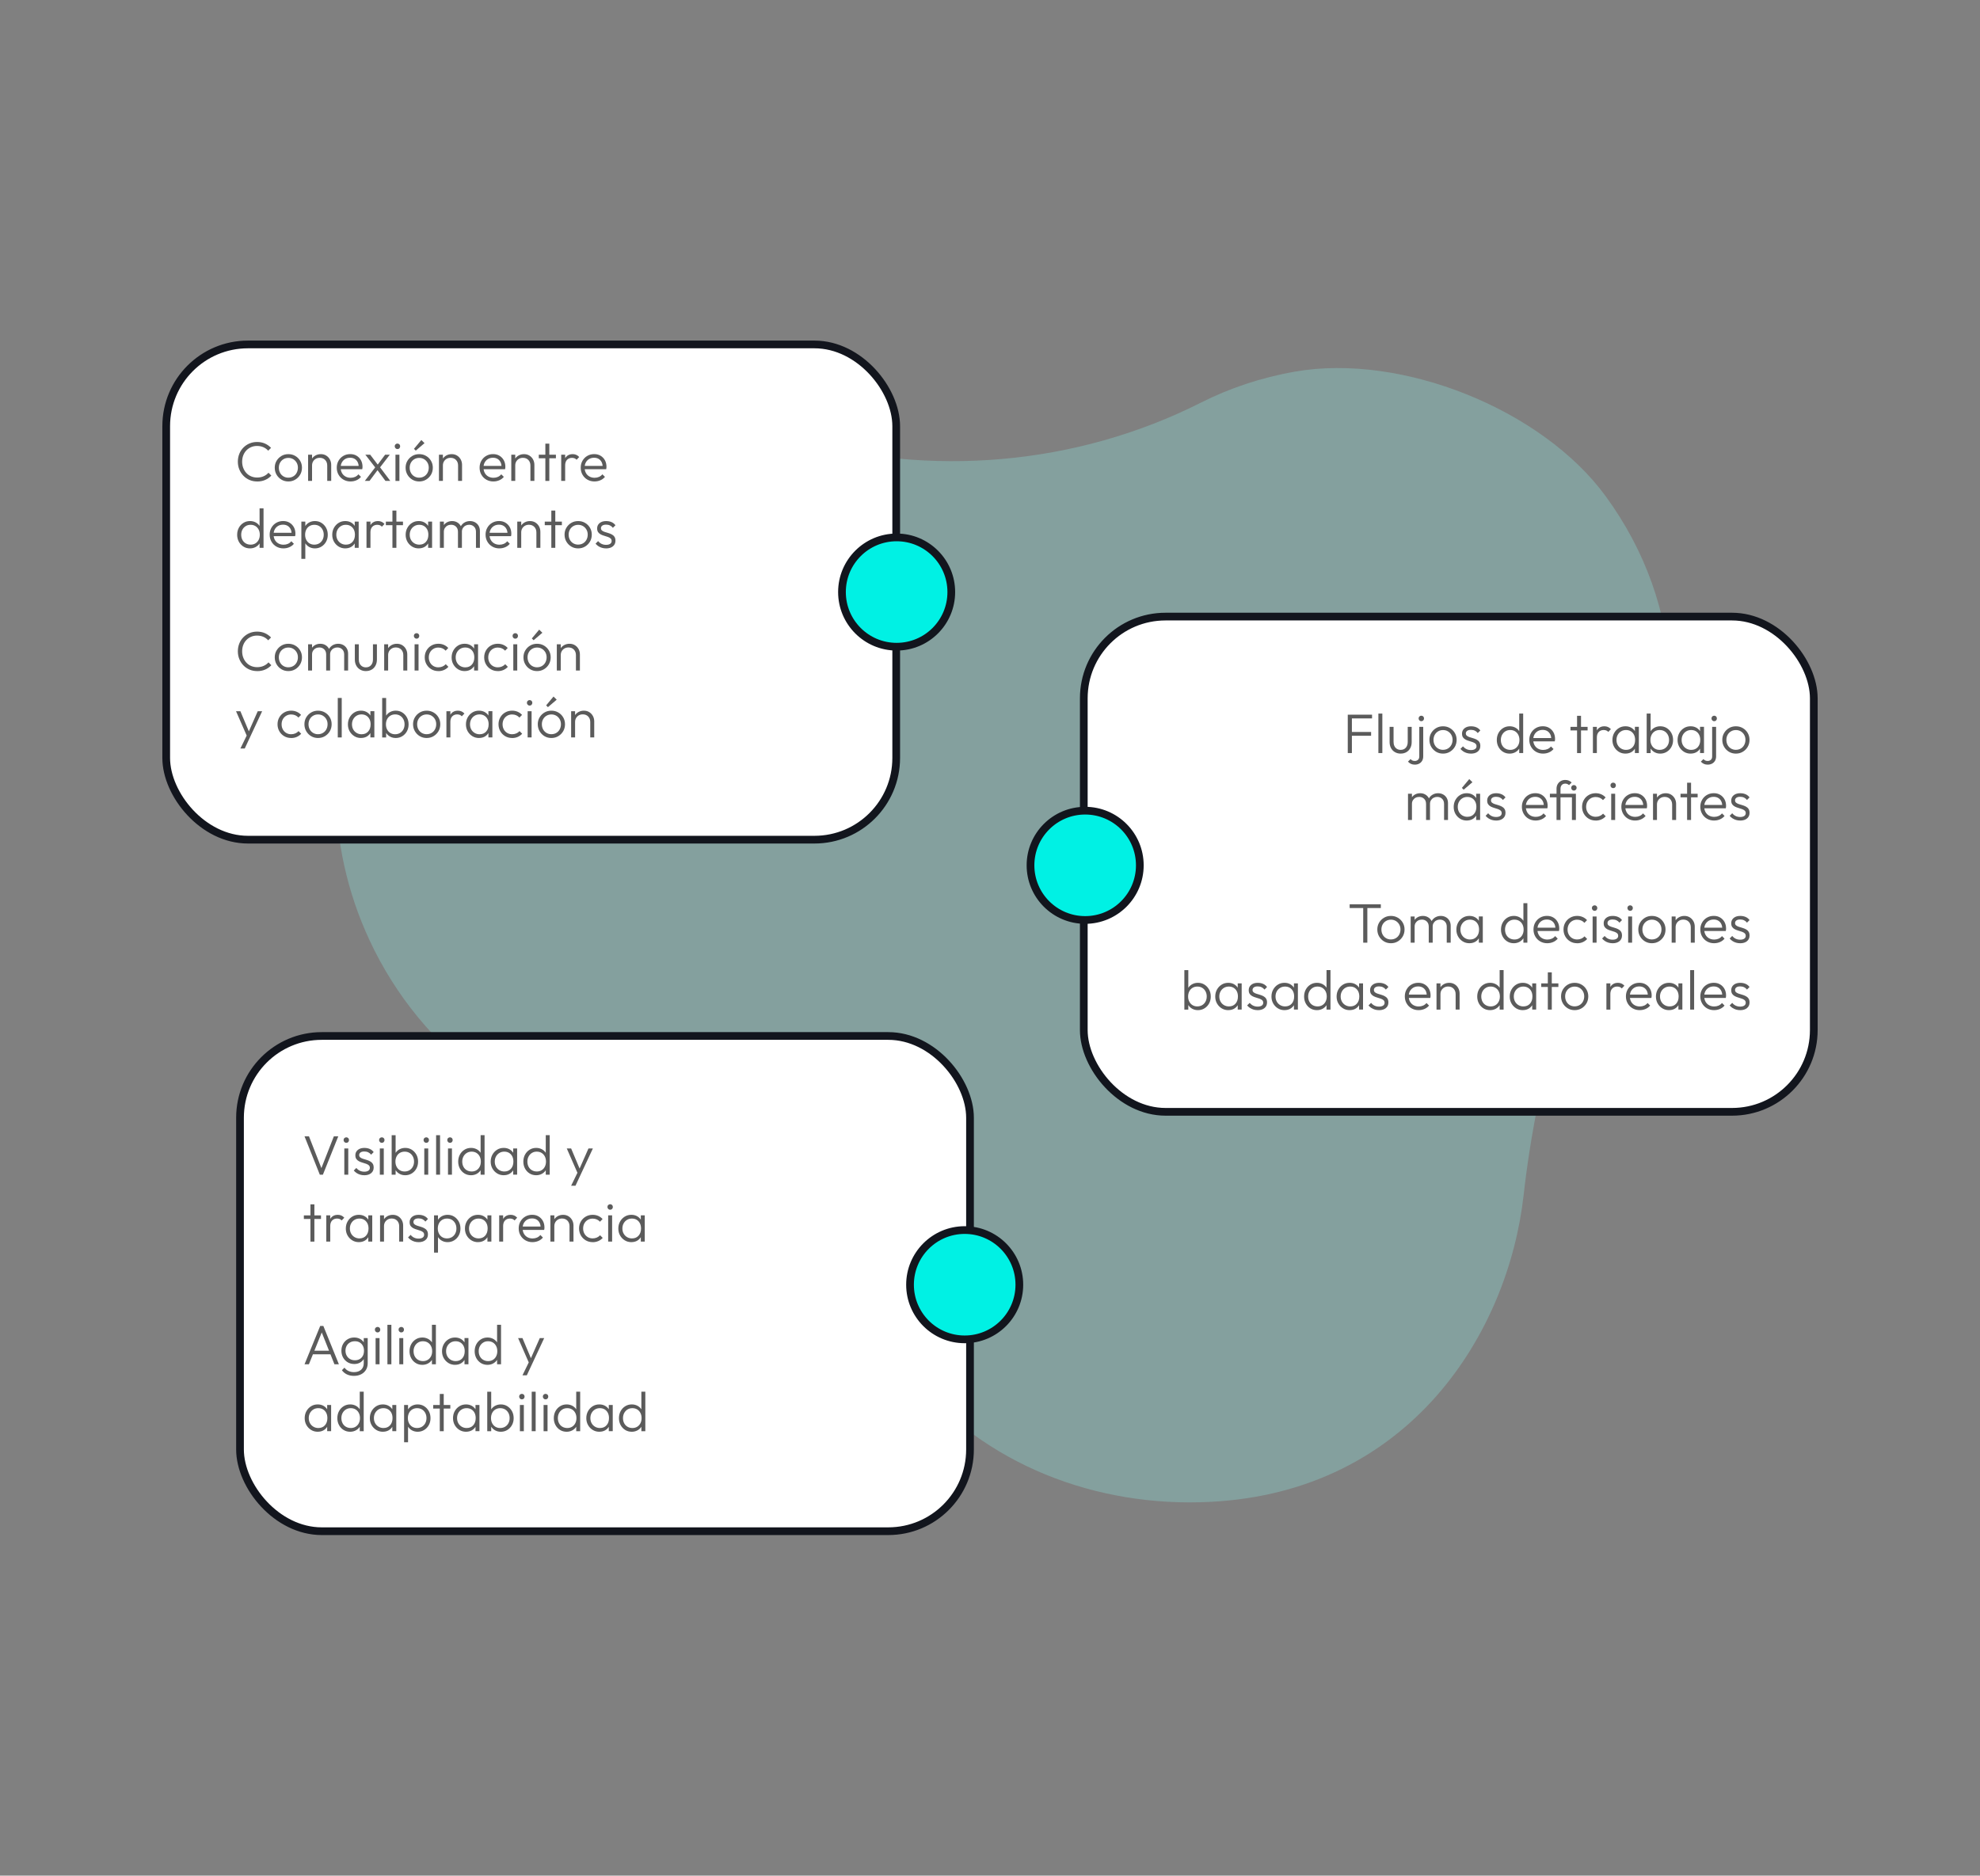<?xml version="1.0" encoding="UTF-8"?>
<svg id="Layer_1" data-name="Layer 1" xmlns="http://www.w3.org/2000/svg" viewBox="0 0 1027 973">
  <rect x="0" y="0" width="1027" height="973" fill="#808080" stroke="none"/>
  <defs>
    <style>
      .cls-1 {
        fill: #5b5b5b;
      }

      .cls-2 {
        fill: #00f1e4;
        stroke-miterlimit: 10;
      }

      .cls-2, .cls-3 {
        stroke: #12151d;
        stroke-width: 4px;
      }

      .cls-3 {
        fill: #fff;
        stroke-linecap: round;
        stroke-linejoin: round;
      }

      .cls-4 {
        fill: #8deae2;
        opacity: .3;
      }
    </style>
  </defs>
  <path class="cls-4" d="m191.65,487.71c-46.99-101.02,4.79-221.59,110.39-257.11,36.86-12.4,75.22-12.66,110.46-2.71,70.13,19.79,145.38,13.8,210.43-19.04,14.8-7.47,31.14-12.99,48.82-16.08,55.14-9.66,128.08,19.44,161.1,64.64,42.08,57.59,42.6,127.31,13.12,181.44-30.51,56.02-48.56,117.83-55.69,181.22-7.98,70.97-58.47,153.61-162.22,159.02-59.52,3.1-117.62-19.24-155.4-65.33-9.28-11.32-17.05-23.12-23.38-35.23-23.54-45.04-66.56-76.78-116.76-84.73-59.84-9.47-113.71-47.71-140.86-106.07Z"/>
  <rect class="cls-3" x="86.21" y="178.68" width="378.64" height="256.9" rx="42.4" ry="42.4"/>
  <rect class="cls-3" x="124.49" y="537.42" width="378.64" height="256.9" rx="42.4" ry="42.4"/>
  <g>
    <path class="cls-1" d="m133.37,249.76c-1.43,0-2.75-.26-3.96-.78-1.21-.52-2.28-1.25-3.18-2.2-.91-.94-1.61-2.04-2.11-3.28-.5-1.24-.75-2.58-.75-4.01s.25-2.76.74-4.01,1.19-2.33,2.1-3.25c.91-.93,1.96-1.65,3.17-2.17,1.21-.52,2.52-.78,3.95-.78,1.52,0,2.89.27,4.09.81,1.21.54,2.26,1.28,3.17,2.23l-1.48,1.48c-.68-.77-1.5-1.37-2.49-1.81-.98-.43-2.08-.65-3.3-.65-1.12,0-2.15.2-3.08.61-.94.41-1.76.97-2.46,1.71-.7.73-1.24,1.6-1.62,2.6-.38,1-.56,2.08-.56,3.24s.19,2.27.58,3.27c.39,1,.93,1.88,1.62,2.62.69.74,1.51,1.32,2.46,1.72.94.4,1.98.61,3.1.61,1.27,0,2.41-.22,3.4-.67.99-.44,1.83-1.05,2.5-1.82l1.48,1.48c-.89.96-1.95,1.72-3.2,2.26-1.24.54-2.63.81-4.15.81Z"/>
    <path class="cls-1" d="m149.57,249.76c-1.33,0-2.53-.32-3.59-.95-1.06-.64-1.9-1.49-2.53-2.57-.63-1.08-.94-2.29-.94-3.62s.31-2.5.94-3.56c.63-1.06,1.47-1.9,2.53-2.53,1.06-.63,2.26-.94,3.59-.94s2.5.31,3.57.93c1.07.62,1.92,1.46,2.55,2.53.63,1.07.94,2.26.94,3.57s-.31,2.56-.94,3.63c-.63,1.07-1.48,1.92-2.55,2.56-1.07.64-2.26.95-3.57.95Zm0-1.97c.94,0,1.79-.22,2.55-.67.75-.44,1.34-1.06,1.76-1.85.42-.79.64-1.68.64-2.66s-.22-1.83-.65-2.59c-.43-.76-1.02-1.36-1.76-1.81-.74-.44-1.59-.67-2.53-.67s-1.79.22-2.55.67c-.75.44-1.34,1.05-1.76,1.81-.42.76-.64,1.62-.64,2.59s.21,1.9.64,2.68c.42.78,1.01,1.39,1.76,1.84.75.44,1.6.67,2.55.67Z"/>
    <path class="cls-1" d="m159.81,249.47v-13.6h2.05v13.6h-2.05Zm9.92,0v-7.98c0-1.18-.36-2.14-1.07-2.88-.71-.74-1.65-1.11-2.81-1.11-.77,0-1.46.17-2.05.51-.6.34-1.07.81-1.42,1.4-.35.6-.52,1.28-.52,2.05l-.93-.52c0-1.02.24-1.94.72-2.75s1.14-1.45,1.97-1.91,1.76-.69,2.81-.69,1.97.25,2.78.75c.81.5,1.44,1.18,1.9,2.02.45.85.68,1.77.68,2.78v8.33h-2.05Z"/>
    <path class="cls-1" d="m181.82,249.76c-1.35,0-2.56-.31-3.65-.93s-1.93-1.47-2.56-2.55c-.63-1.08-.94-2.3-.94-3.65s.3-2.53.91-3.6c.61-1.07,1.44-1.91,2.5-2.53,1.06-.62,2.25-.93,3.56-.93s2.36.28,3.31.84c.95.56,1.71,1.34,2.26,2.33.55.99.82,2.14.82,3.43,0,.15,0,.33-.03.54-.02.2-.06.44-.12.71h-11.77v-1.74h10.65l-.72.64c.02-.98-.15-1.84-.51-2.56-.36-.72-.87-1.29-1.53-1.69-.67-.41-1.46-.61-2.39-.61-.98,0-1.84.22-2.57.65-.73.43-1.31,1.03-1.72,1.79-.42.76-.62,1.65-.62,2.68s.22,1.96.65,2.75c.43.79,1.04,1.41,1.82,1.85.78.44,1.68.67,2.71.67.81,0,1.56-.15,2.26-.45.69-.3,1.28-.75,1.77-1.35l1.33,1.33c-.64.77-1.43,1.36-2.37,1.76-.95.41-1.96.61-3.04.61Z"/>
    <path class="cls-1" d="m189.23,249.47l5.73-7.46,1.16,1.5-4.46,5.96h-2.43Zm10.7,0l-4.57-6.16-.4-.38-5.47-7.06h2.52l4.22,5.55.41.35,5.79,7.7h-2.49Zm-3.15-6.57l-1.16-1.48,4.14-5.55h2.43l-5.41,7.03Z"/>
    <path class="cls-1" d="m206.13,232.96c-.39,0-.71-.14-.98-.43-.27-.29-.41-.63-.41-1.01s.13-.74.41-1.01c.27-.27.6-.41.98-.41.42,0,.77.14,1.03.41.26.27.39.61.39,1.01s-.13.72-.39,1.01c-.26.29-.6.43-1.03.43Zm-1.01,16.52v-13.6h2.05v13.6h-2.05Z"/>
    <path class="cls-1" d="m217.44,249.76c-1.33,0-2.53-.32-3.59-.95-1.06-.64-1.9-1.49-2.53-2.57-.63-1.08-.94-2.29-.94-3.62s.31-2.5.94-3.56c.63-1.06,1.47-1.9,2.53-2.53,1.06-.63,2.26-.94,3.59-.94s2.5.31,3.57.93c1.07.62,1.92,1.46,2.55,2.53.63,1.07.94,2.26.94,3.57s-.31,2.56-.94,3.63c-.63,1.07-1.48,1.92-2.55,2.56-1.07.64-2.26.95-3.57.95Zm0-1.97c.94,0,1.79-.22,2.55-.67.75-.44,1.34-1.06,1.76-1.85.42-.79.64-1.68.64-2.66s-.22-1.83-.65-2.59c-.43-.76-1.02-1.36-1.76-1.81-.74-.44-1.59-.67-2.53-.67s-1.79.22-2.55.67c-.75.44-1.34,1.05-1.76,1.81-.42.76-.64,1.62-.64,2.59s.21,1.9.64,2.68c.42.78,1.01,1.39,1.76,1.84.75.44,1.6.67,2.55.67Zm-1.79-14.03l-.93-.93,3.82-4.57,1.65,1.62-4.54,3.88Z"/>
    <path class="cls-1" d="m227.68,249.47v-13.6h2.05v13.6h-2.05Zm9.92,0v-7.98c0-1.18-.36-2.14-1.07-2.88-.71-.74-1.65-1.11-2.81-1.11-.77,0-1.46.17-2.05.51-.6.34-1.07.81-1.42,1.4-.35.6-.52,1.28-.52,2.05l-.93-.52c0-1.02.24-1.94.72-2.75s1.14-1.45,1.97-1.91,1.76-.69,2.81-.69,1.97.25,2.78.75c.81.5,1.44,1.18,1.9,2.02.45.85.68,1.77.68,2.78v8.33h-2.05Z"/>
    <path class="cls-1" d="m255.91,249.76c-1.35,0-2.56-.31-3.65-.93s-1.93-1.47-2.56-2.55c-.63-1.08-.94-2.3-.94-3.65s.3-2.53.91-3.6c.61-1.07,1.44-1.91,2.5-2.53,1.06-.62,2.25-.93,3.56-.93s2.36.28,3.31.84c.95.56,1.71,1.34,2.26,2.33.55.99.82,2.14.82,3.43,0,.15,0,.33-.03.54-.02.2-.06.44-.12.71h-11.77v-1.74h10.65l-.72.64c.02-.98-.15-1.84-.51-2.56-.36-.72-.87-1.29-1.53-1.69-.67-.41-1.46-.61-2.39-.61-.98,0-1.84.22-2.57.65-.73.43-1.31,1.03-1.72,1.79-.42.76-.62,1.65-.62,2.68s.22,1.96.65,2.75c.43.79,1.04,1.41,1.82,1.85.78.44,1.68.67,2.71.67.81,0,1.56-.15,2.26-.45.69-.3,1.28-.75,1.77-1.35l1.33,1.33c-.64.77-1.43,1.36-2.37,1.76-.95.41-1.96.61-3.04.61Z"/>
    <path class="cls-1" d="m265.2,249.47v-13.6h2.05v13.6h-2.05Zm9.92,0v-7.98c0-1.18-.36-2.14-1.07-2.88-.71-.74-1.65-1.11-2.81-1.11-.77,0-1.46.17-2.05.51-.6.34-1.07.81-1.42,1.4-.35.6-.52,1.28-.52,2.05l-.93-.52c0-1.02.24-1.94.72-2.75s1.14-1.45,1.97-1.91,1.76-.69,2.81-.69,1.97.25,2.78.75c.81.5,1.44,1.18,1.9,2.02.45.85.68,1.77.68,2.78v8.33h-2.05Z"/>
    <path class="cls-1" d="m279.46,237.73v-1.85h8.88v1.85h-8.88Zm3.41,11.75v-19.33h2.05v19.33h-2.05Z"/>
    <path class="cls-1" d="m291.09,249.47v-13.6h2.05v13.6h-2.05Zm2.05-7.93l-.84-.35c0-1.74.42-3.1,1.26-4.11.84-1,1.99-1.5,3.46-1.5.68,0,1.29.12,1.85.36.56.24,1.08.62,1.56,1.14l-1.36,1.42c-.31-.35-.66-.6-1.06-.75-.4-.15-.84-.23-1.35-.23-1.04,0-1.89.34-2.55,1.01-.66.68-.98,1.68-.98,3.01Z"/>
    <path class="cls-1" d="m308.36,249.76c-1.35,0-2.56-.31-3.65-.93s-1.93-1.47-2.56-2.55c-.63-1.08-.94-2.3-.94-3.65s.3-2.53.91-3.6c.61-1.07,1.44-1.91,2.5-2.53,1.06-.62,2.25-.93,3.56-.93s2.36.28,3.31.84c.95.56,1.71,1.34,2.26,2.33.55.99.82,2.14.82,3.43,0,.15,0,.33-.03.54-.02.2-.06.44-.12.71h-11.77v-1.74h10.65l-.72.64c.02-.98-.15-1.84-.51-2.56-.36-.72-.87-1.29-1.53-1.69-.67-.41-1.46-.61-2.39-.61-.98,0-1.84.22-2.57.65-.73.43-1.31,1.03-1.72,1.79-.42.76-.62,1.65-.62,2.68s.22,1.96.65,2.75c.43.79,1.04,1.41,1.82,1.85.78.44,1.68.67,2.71.67.81,0,1.56-.15,2.26-.45.69-.3,1.28-.75,1.77-1.35l1.33,1.33c-.64.77-1.43,1.36-2.37,1.76-.95.41-1.96.61-3.04.61Z"/>
    <path class="cls-1" d="m129.66,284.48c-1.27,0-2.41-.31-3.41-.93-1-.62-1.79-1.46-2.37-2.53s-.87-2.27-.87-3.6.29-2.56.87-3.63,1.37-1.92,2.39-2.55c1.01-.63,2.15-.94,3.4-.94,1,0,1.92.2,2.76.61.84.4,1.53.98,2.07,1.72.54.74.87,1.62.98,2.62v4.25c-.12.98-.44,1.85-.97,2.59-.53.74-1.22,1.33-2.05,1.75s-1.77.64-2.79.64Zm.35-1.94c.94,0,1.77-.22,2.49-.67.71-.44,1.27-1.05,1.66-1.82.4-.77.59-1.66.59-2.66s-.2-1.92-.61-2.69c-.4-.77-.96-1.37-1.68-1.81-.71-.43-1.54-.65-2.49-.65s-1.78.22-2.5.67c-.72.44-1.3,1.05-1.72,1.82-.42.77-.64,1.66-.64,2.66s.21,1.9.62,2.68c.41.78.99,1.39,1.74,1.82.74.43,1.59.65,2.53.65Zm6.68,1.65h-2.05v-3.65l.43-3.36-.43-3.27v-10.21h2.05v20.48Z"/>
    <path class="cls-1" d="m147.02,284.48c-1.35,0-2.56-.31-3.65-.93s-1.93-1.47-2.56-2.55c-.63-1.08-.94-2.3-.94-3.65s.3-2.53.91-3.6c.61-1.07,1.44-1.91,2.5-2.53,1.06-.62,2.25-.93,3.56-.93s2.36.28,3.31.84c.95.56,1.71,1.34,2.26,2.33.55.99.82,2.14.82,3.43,0,.15,0,.33-.03.54-.02.2-.06.44-.12.71h-11.77v-1.74h10.65l-.72.64c.02-.98-.15-1.84-.51-2.56-.36-.72-.87-1.29-1.53-1.69-.67-.41-1.46-.61-2.39-.61-.98,0-1.84.22-2.57.65-.73.43-1.31,1.03-1.72,1.79-.42.76-.62,1.65-.62,2.68s.22,1.96.65,2.75c.43.79,1.04,1.41,1.82,1.85.78.44,1.68.67,2.71.67.81,0,1.56-.15,2.26-.45.69-.3,1.28-.75,1.77-1.35l1.33,1.33c-.64.77-1.43,1.36-2.37,1.76-.95.41-1.96.61-3.04.61Z"/>
    <path class="cls-1" d="m156.31,289.92v-19.33h2.05v3.47l-.4,3.33.4,3.33v9.2h-2.05Zm7.06-5.44c-1.04,0-1.98-.21-2.81-.64-.83-.42-1.51-1.01-2.04-1.75-.53-.74-.85-1.61-.97-2.59v-4.25c.12-1,.44-1.88.98-2.62.54-.74,1.23-1.32,2.07-1.72.84-.41,1.76-.61,2.76-.61,1.25,0,2.38.31,3.38.94,1,.63,1.8,1.48,2.39,2.55s.88,2.28.88,3.63-.29,2.53-.87,3.59-1.37,1.9-2.39,2.53c-1.01.63-2.15.94-3.4.94Zm-.38-1.94c.96,0,1.81-.22,2.55-.65.73-.43,1.31-1.04,1.74-1.82.42-.78.64-1.67.64-2.68s-.21-1.89-.64-2.68c-.42-.78-1-1.39-1.72-1.82-.72-.43-1.56-.65-2.5-.65s-1.78.22-2.5.65c-.72.43-1.29,1.04-1.69,1.82-.4.78-.61,1.67-.61,2.68s.2,1.9.61,2.68c.41.78.96,1.39,1.68,1.82.71.43,1.53.65,2.46.65Z"/>
    <path class="cls-1" d="m179.1,284.48c-1.27,0-2.42-.31-3.44-.94-1.02-.63-1.83-1.47-2.43-2.53-.6-1.06-.9-2.26-.9-3.59s.3-2.56.9-3.63c.6-1.07,1.4-1.92,2.42-2.55,1.01-.63,2.16-.94,3.43-.94,1.04,0,1.97.21,2.79.62.82.42,1.49.99,2.01,1.74.52.74.83,1.61.93,2.59v4.25c-.12.98-.43,1.85-.94,2.6-.51.75-1.17,1.34-1.98,1.75s-1.74.62-2.78.62Zm.32-1.94c1.43,0,2.56-.47,3.41-1.42s1.27-2.19,1.27-3.73c0-1.02-.19-1.92-.58-2.69-.39-.77-.94-1.37-1.65-1.81-.71-.43-1.54-.65-2.49-.65s-1.79.22-2.53.67c-.74.44-1.33,1.05-1.76,1.82-.43.77-.65,1.66-.65,2.66s.22,1.89.65,2.66c.43.77,1.03,1.38,1.78,1.82.75.44,1.6.67,2.55.67Zm4.57,1.65v-3.65l.41-3.36-.41-3.27v-3.33h2.05v13.6h-2.05Z"/>
    <path class="cls-1" d="m190.1,284.19v-13.6h2.05v13.6h-2.05Zm2.05-7.93l-.84-.35c0-1.74.42-3.1,1.26-4.11.84-1,1.99-1.5,3.46-1.5.68,0,1.29.12,1.85.36.56.24,1.08.62,1.56,1.14l-1.36,1.42c-.31-.35-.66-.6-1.06-.75-.4-.15-.84-.23-1.35-.23-1.04,0-1.89.34-2.55,1.01-.66.68-.98,1.68-.98,3.01Z"/>
    <path class="cls-1" d="m200.14,272.44v-1.85h8.88v1.85h-8.88Zm3.41,11.75v-19.33h2.05v19.33h-2.05Z"/>
    <path class="cls-1" d="m217.18,284.48c-1.27,0-2.42-.31-3.44-.94-1.02-.63-1.83-1.47-2.43-2.53-.6-1.06-.9-2.26-.9-3.59s.3-2.56.9-3.63c.6-1.07,1.4-1.92,2.42-2.55,1.01-.63,2.16-.94,3.43-.94,1.04,0,1.97.21,2.79.62.82.42,1.49.99,2.01,1.74.52.74.83,1.61.93,2.59v4.25c-.12.98-.43,1.85-.94,2.6-.51.75-1.17,1.34-1.98,1.75s-1.74.62-2.78.62Zm.32-1.94c1.43,0,2.56-.47,3.41-1.42s1.27-2.19,1.27-3.73c0-1.02-.19-1.92-.58-2.69-.39-.77-.94-1.37-1.65-1.81-.71-.43-1.54-.65-2.49-.65s-1.79.22-2.53.67c-.74.44-1.33,1.05-1.76,1.82-.43.77-.65,1.66-.65,2.66s.22,1.89.65,2.66c.43.77,1.03,1.38,1.78,1.82.75.44,1.6.67,2.55.67Zm4.57,1.65v-3.65l.41-3.36-.41-3.27v-3.33h2.05v13.6h-2.05Z"/>
    <path class="cls-1" d="m228.17,284.19v-13.6h2.05v13.6h-2.05Zm9.37,0v-8.33c0-1.12-.34-2.01-1.01-2.66-.68-.66-1.52-.98-2.55-.98-.69,0-1.33.15-1.89.45-.57.3-1.02.72-1.36,1.26-.34.54-.51,1.18-.51,1.91l-.93-.38c0-1.04.23-1.95.69-2.72.46-.77,1.08-1.37,1.87-1.79.78-.42,1.66-.64,2.65-.64s1.83.21,2.59.64c.76.42,1.37,1.02,1.82,1.79.45.77.68,1.69.68,2.75v8.71h-2.05Zm9.34,0v-8.33c0-1.12-.34-2.01-1.01-2.66-.68-.66-1.52-.98-2.55-.98-.68,0-1.3.15-1.87.45-.57.3-1.02.72-1.36,1.26-.34.54-.51,1.18-.51,1.91l-1.22-.38c.06-1.04.33-1.95.82-2.72.49-.77,1.14-1.37,1.94-1.79.8-.42,1.68-.64,2.65-.64s1.84.21,2.62.64c.78.42,1.4,1.02,1.85,1.79.45.77.68,1.69.68,2.75v8.71h-2.05Z"/>
    <path class="cls-1" d="m259.01,284.48c-1.35,0-2.56-.31-3.65-.93s-1.93-1.47-2.56-2.55c-.63-1.08-.94-2.3-.94-3.65s.3-2.53.91-3.6c.61-1.07,1.44-1.91,2.5-2.53,1.06-.62,2.25-.93,3.56-.93s2.36.28,3.31.84c.95.56,1.71,1.34,2.26,2.33.55.99.82,2.14.82,3.43,0,.15,0,.33-.03.54-.02.2-.06.44-.12.71h-11.77v-1.74h10.65l-.72.64c.02-.98-.15-1.84-.51-2.56-.36-.72-.87-1.29-1.53-1.69-.67-.41-1.46-.61-2.39-.61-.98,0-1.84.22-2.57.65-.73.43-1.31,1.03-1.72,1.79-.42.76-.62,1.65-.62,2.68s.22,1.96.65,2.75c.43.79,1.04,1.41,1.82,1.85.78.44,1.68.67,2.71.67.81,0,1.56-.15,2.26-.45.69-.3,1.28-.75,1.77-1.35l1.33,1.33c-.64.77-1.43,1.36-2.37,1.76-.95.41-1.96.61-3.04.61Z"/>
    <path class="cls-1" d="m268.3,284.19v-13.6h2.05v13.6h-2.05Zm9.92,0v-7.98c0-1.18-.36-2.14-1.07-2.88-.71-.74-1.65-1.11-2.81-1.11-.77,0-1.46.17-2.05.51-.6.34-1.07.81-1.42,1.4-.35.6-.52,1.28-.52,2.05l-.93-.52c0-1.02.24-1.94.72-2.75s1.14-1.45,1.97-1.91,1.76-.69,2.81-.69,1.97.25,2.78.75c.81.5,1.44,1.18,1.9,2.02.45.85.68,1.77.68,2.78v8.33h-2.05Z"/>
    <path class="cls-1" d="m282.56,272.44v-1.85h8.88v1.85h-8.88Zm3.41,11.75v-19.33h2.05v19.33h-2.05Z"/>
    <path class="cls-1" d="m299.89,284.48c-1.33,0-2.53-.32-3.59-.95-1.06-.64-1.9-1.49-2.53-2.57-.63-1.08-.94-2.29-.94-3.62s.31-2.5.94-3.56c.63-1.06,1.47-1.9,2.53-2.53,1.06-.63,2.26-.94,3.59-.94s2.5.31,3.57.93c1.07.62,1.92,1.46,2.55,2.53.63,1.07.94,2.26.94,3.57s-.31,2.56-.94,3.63c-.63,1.07-1.48,1.92-2.55,2.56-1.07.64-2.26.95-3.57.95Zm0-1.97c.94,0,1.79-.22,2.55-.67.75-.44,1.34-1.06,1.76-1.85.42-.79.64-1.68.64-2.66s-.22-1.83-.65-2.59c-.43-.76-1.02-1.36-1.76-1.81-.74-.44-1.59-.67-2.53-.67s-1.79.22-2.55.67c-.75.44-1.34,1.05-1.76,1.81-.42.76-.64,1.62-.64,2.59s.21,1.9.64,2.68c.42.78,1.01,1.39,1.76,1.84.75.44,1.6.67,2.55.67Z"/>
    <path class="cls-1" d="m314.32,284.48c-.73,0-1.44-.1-2.11-.3-.68-.2-1.29-.49-1.84-.85s-1.04-.8-1.46-1.3l1.33-1.33c.54.66,1.15,1.14,1.84,1.46.68.32,1.45.48,2.3.48s1.59-.17,2.1-.52c.51-.35.77-.83.77-1.45,0-.58-.18-1.03-.54-1.35-.36-.32-.82-.58-1.4-.78s-1.19-.4-1.82-.58c-.64-.18-1.24-.41-1.81-.69-.57-.28-1.04-.67-1.4-1.16-.37-.49-.55-1.15-.55-1.98,0-.77.19-1.44.58-2.01.39-.57.93-1.01,1.62-1.33s1.53-.48,2.52-.48,1.95.18,2.78.55c.83.37,1.49.91,2,1.62l-1.33,1.33c-.39-.52-.88-.93-1.49-1.22-.61-.29-1.29-.43-2.04-.43-.87,0-1.53.17-1.98.51-.45.34-.68.78-.68,1.32s.18.93.55,1.23c.37.3.83.54,1.4.72.57.18,1.17.37,1.81.55.64.18,1.24.42,1.82.72.58.3,1.05.7,1.4,1.22.36.51.54,1.2.54,2.07,0,1.22-.44,2.18-1.32,2.91-.88.72-2.07,1.08-3.57,1.08Z"/>
  </g>
  <g>
    <path class="cls-1" d="m133.37,348.13c-1.43,0-2.75-.26-3.96-.78-1.21-.52-2.28-1.25-3.18-2.2-.91-.94-1.61-2.04-2.11-3.28-.5-1.24-.75-2.58-.75-4.01s.25-2.76.74-4.01,1.19-2.33,2.1-3.25c.91-.93,1.96-1.65,3.17-2.17,1.21-.52,2.52-.78,3.95-.78,1.52,0,2.89.27,4.09.81,1.21.54,2.26,1.28,3.17,2.23l-1.48,1.48c-.68-.77-1.5-1.37-2.49-1.81-.98-.43-2.08-.65-3.3-.65-1.12,0-2.15.2-3.08.61-.94.41-1.76.97-2.46,1.71-.7.73-1.24,1.6-1.62,2.6-.38,1-.56,2.08-.56,3.24s.19,2.27.58,3.27c.39,1,.93,1.88,1.62,2.62.69.74,1.51,1.32,2.46,1.72.94.4,1.98.61,3.1.61,1.27,0,2.41-.22,3.4-.67.99-.44,1.83-1.05,2.5-1.82l1.48,1.48c-.89.96-1.95,1.72-3.2,2.26-1.24.54-2.63.81-4.15.81Z"/>
    <path class="cls-1" d="m149.57,348.13c-1.33,0-2.53-.32-3.59-.95-1.06-.64-1.9-1.49-2.53-2.57-.63-1.08-.94-2.29-.94-3.62s.31-2.5.94-3.56c.63-1.06,1.47-1.9,2.53-2.53,1.06-.63,2.26-.94,3.59-.94s2.5.31,3.57.93c1.07.62,1.92,1.46,2.55,2.53.63,1.07.94,2.26.94,3.57s-.31,2.56-.94,3.63c-.63,1.07-1.48,1.92-2.55,2.56-1.07.64-2.26.95-3.57.95Zm0-1.97c.94,0,1.79-.22,2.55-.67.75-.44,1.34-1.06,1.76-1.85.42-.79.64-1.68.64-2.66s-.22-1.83-.65-2.59c-.43-.76-1.02-1.36-1.76-1.81-.74-.44-1.59-.67-2.53-.67s-1.79.22-2.55.67c-.75.44-1.34,1.05-1.76,1.81-.42.76-.64,1.62-.64,2.59s.21,1.9.64,2.68c.42.78,1.01,1.39,1.76,1.84.75.44,1.6.67,2.55.67Z"/>
    <path class="cls-1" d="m159.81,347.84v-13.6h2.05v13.6h-2.05Zm9.37,0v-8.33c0-1.12-.34-2.01-1.01-2.66-.68-.66-1.52-.98-2.55-.98-.69,0-1.33.15-1.89.45-.57.3-1.02.72-1.36,1.26-.34.54-.51,1.18-.51,1.91l-.93-.38c0-1.04.23-1.95.69-2.72.46-.77,1.08-1.37,1.87-1.79.78-.42,1.66-.64,2.65-.64s1.83.21,2.59.64c.76.42,1.37,1.02,1.82,1.79.45.77.68,1.69.68,2.75v8.71h-2.05Zm9.34,0v-8.33c0-1.12-.34-2.01-1.01-2.66-.68-.66-1.52-.98-2.55-.98-.68,0-1.3.15-1.87.45-.57.3-1.02.72-1.36,1.26-.34.54-.51,1.18-.51,1.91l-1.22-.38c.06-1.04.33-1.95.82-2.72.49-.77,1.14-1.37,1.94-1.79.8-.42,1.68-.64,2.65-.64s1.84.21,2.62.64c.78.42,1.4,1.02,1.85,1.79.45.77.68,1.69.68,2.75v8.71h-2.05Z"/>
    <path class="cls-1" d="m189.78,348.13c-1.1,0-2.09-.26-2.97-.77-.88-.51-1.56-1.21-2.04-2.11-.48-.9-.72-1.93-.72-3.11v-7.9h2.05v7.81c0,.83.15,1.55.45,2.17.3.62.73,1.1,1.29,1.45.56.35,1.21.52,1.94.52,1.14,0,2.03-.38,2.69-1.13.66-.75.98-1.75.98-3.01v-7.81h2.05v7.9c0,1.18-.24,2.22-.72,3.12-.48.91-1.15,1.61-2.01,2.11-.86.5-1.86.75-2.99.75Z"/>
    <path class="cls-1" d="m199.27,347.84v-13.6h2.05v13.6h-2.05Zm9.92,0v-7.98c0-1.18-.36-2.14-1.07-2.88-.71-.74-1.65-1.11-2.81-1.11-.77,0-1.46.17-2.05.51-.6.34-1.07.81-1.42,1.4-.35.6-.52,1.28-.52,2.05l-.93-.52c0-1.02.24-1.94.72-2.75s1.14-1.45,1.97-1.91,1.76-.69,2.81-.69,1.97.25,2.78.75c.81.5,1.44,1.18,1.9,2.02.45.85.68,1.77.68,2.78v8.33h-2.05Z"/>
    <path class="cls-1" d="m216.05,331.32c-.39,0-.71-.14-.98-.43-.27-.29-.41-.63-.41-1.01s.13-.74.41-1.01c.27-.27.6-.41.98-.41.42,0,.77.14,1.03.41.26.27.39.61.39,1.01s-.13.72-.39,1.01c-.26.29-.6.43-1.03.43Zm-1.01,16.52v-13.6h2.05v13.6h-2.05Z"/>
    <path class="cls-1" d="m227.36,348.13c-1.33,0-2.53-.31-3.6-.94-1.07-.63-1.91-1.48-2.53-2.56-.62-1.08-.93-2.29-.93-3.62s.31-2.53.93-3.6c.62-1.07,1.46-1.91,2.53-2.53,1.07-.62,2.27-.93,3.6-.93,1.04,0,2.01.19,2.89.58.89.39,1.64.93,2.26,1.62l-1.36,1.39c-.46-.52-1.02-.92-1.66-1.2-.65-.28-1.36-.42-2.13-.42-.95,0-1.79.22-2.55.67-.75.44-1.34,1.05-1.76,1.81-.42.76-.64,1.63-.64,2.62s.21,1.87.64,2.65c.42.78,1.01,1.39,1.76,1.84.75.44,1.6.67,2.55.67.77,0,1.48-.14,2.14-.42.66-.28,1.22-.68,1.71-1.2l1.36,1.36c-.64.71-1.4,1.26-2.3,1.65-.9.39-1.87.58-2.91.58Z"/>
    <path class="cls-1" d="m241.02,348.13c-1.27,0-2.42-.31-3.44-.94-1.02-.63-1.83-1.47-2.43-2.53-.6-1.06-.9-2.26-.9-3.59s.3-2.56.9-3.63c.6-1.07,1.4-1.92,2.42-2.55,1.01-.63,2.16-.94,3.43-.94,1.04,0,1.97.21,2.79.62.82.42,1.49.99,2.01,1.74.52.74.83,1.61.93,2.59v4.25c-.12.98-.43,1.85-.94,2.6-.51.75-1.17,1.34-1.98,1.75s-1.74.62-2.78.62Zm.32-1.94c1.43,0,2.56-.47,3.41-1.42s1.27-2.19,1.27-3.73c0-1.02-.19-1.92-.58-2.69-.39-.77-.94-1.37-1.65-1.81-.71-.43-1.54-.65-2.49-.65s-1.79.22-2.53.67c-.74.44-1.33,1.05-1.76,1.82-.43.77-.65,1.66-.65,2.66s.22,1.89.65,2.66c.43.77,1.03,1.38,1.78,1.82.75.44,1.6.67,2.55.67Zm4.57,1.65v-3.65l.41-3.36-.41-3.27v-3.33h2.05v13.6h-2.05Z"/>
    <path class="cls-1" d="m258.2,348.13c-1.33,0-2.53-.31-3.6-.94-1.07-.63-1.91-1.48-2.53-2.56-.62-1.08-.93-2.29-.93-3.62s.31-2.53.93-3.6c.62-1.07,1.46-1.91,2.53-2.53,1.07-.62,2.27-.93,3.6-.93,1.04,0,2.01.19,2.89.58.89.39,1.64.93,2.26,1.62l-1.36,1.39c-.46-.52-1.02-.92-1.66-1.2-.65-.28-1.36-.42-2.13-.42-.95,0-1.79.22-2.55.67-.75.44-1.34,1.05-1.76,1.81-.42.76-.64,1.63-.64,2.62s.21,1.87.64,2.65c.42.78,1.01,1.39,1.76,1.84.75.44,1.6.67,2.55.67.77,0,1.48-.14,2.14-.42.66-.28,1.22-.68,1.71-1.2l1.36,1.36c-.64.71-1.4,1.26-2.3,1.65-.9.39-1.87.58-2.91.58Z"/>
    <path class="cls-1" d="m267.25,331.32c-.39,0-.71-.14-.98-.43-.27-.29-.41-.63-.41-1.01s.13-.74.41-1.01c.27-.27.6-.41.98-.41.42,0,.77.14,1.03.41.26.27.39.61.39,1.01s-.13.72-.39,1.01c-.26.29-.6.43-1.03.43Zm-1.01,16.52v-13.6h2.05v13.6h-2.05Z"/>
    <path class="cls-1" d="m278.57,348.13c-1.33,0-2.53-.32-3.59-.95-1.06-.64-1.9-1.49-2.53-2.57-.63-1.08-.94-2.29-.94-3.62s.31-2.5.94-3.56c.63-1.06,1.47-1.9,2.53-2.53,1.06-.63,2.26-.94,3.59-.94s2.5.31,3.57.93c1.07.62,1.92,1.46,2.55,2.53.63,1.07.94,2.26.94,3.57s-.31,2.56-.94,3.63c-.63,1.07-1.48,1.92-2.55,2.56-1.07.64-2.26.95-3.57.95Zm0-1.97c.94,0,1.79-.22,2.55-.67.75-.44,1.34-1.06,1.76-1.85.42-.79.64-1.68.64-2.66s-.22-1.83-.65-2.59c-.43-.76-1.02-1.36-1.76-1.81-.74-.44-1.59-.67-2.53-.67s-1.79.22-2.55.67c-.75.44-1.34,1.05-1.76,1.81-.42.76-.64,1.62-.64,2.59s.21,1.9.64,2.68c.42.78,1.01,1.39,1.76,1.84.75.44,1.6.67,2.55.67Zm-1.79-14.03l-.93-.93,3.82-4.57,1.65,1.62-4.54,3.88Z"/>
    <path class="cls-1" d="m288.81,347.84v-13.6h2.05v13.6h-2.05Zm9.92,0v-7.98c0-1.18-.36-2.14-1.07-2.88-.71-.74-1.65-1.11-2.81-1.11-.77,0-1.46.17-2.05.51-.6.34-1.07.81-1.42,1.4-.35.6-.52,1.28-.52,2.05l-.93-.52c0-1.02.24-1.94.72-2.75s1.14-1.45,1.97-1.91,1.76-.69,2.81-.69,1.97.25,2.78.75c.81.5,1.44,1.18,1.9,2.02.45.85.68,1.77.68,2.78v8.33h-2.05Z"/>
    <path class="cls-1" d="m128.42,382.64l-5.99-13.68h2.26l4.8,11.4h-.84l5.03-11.4h2.29l-6.39,13.68h-1.16Zm-3.73,5.64l3.76-7.72,1.13,2.08-2.63,5.64h-2.26Z"/>
    <path class="cls-1" d="m151.01,382.84c-1.33,0-2.53-.31-3.6-.94-1.07-.63-1.91-1.48-2.53-2.56-.62-1.08-.93-2.29-.93-3.62s.31-2.53.93-3.6c.62-1.07,1.46-1.91,2.53-2.53,1.07-.62,2.27-.93,3.6-.93,1.04,0,2.01.19,2.89.58.89.39,1.64.93,2.26,1.62l-1.36,1.39c-.46-.52-1.02-.92-1.66-1.2-.65-.28-1.36-.42-2.13-.42-.95,0-1.79.22-2.55.67-.75.44-1.34,1.05-1.76,1.81-.42.76-.64,1.63-.64,2.62s.21,1.87.64,2.65c.42.78,1.01,1.39,1.76,1.84.75.44,1.6.67,2.55.67.77,0,1.48-.14,2.14-.42.66-.28,1.22-.68,1.71-1.2l1.36,1.36c-.64.71-1.4,1.26-2.3,1.65-.9.39-1.87.58-2.91.58Z"/>
    <path class="cls-1" d="m164.96,382.84c-1.33,0-2.53-.32-3.59-.95-1.06-.64-1.9-1.49-2.53-2.57-.63-1.08-.94-2.29-.94-3.62s.31-2.5.94-3.56c.63-1.06,1.47-1.9,2.53-2.53,1.06-.63,2.26-.94,3.59-.94s2.5.31,3.57.93c1.07.62,1.92,1.46,2.55,2.53.63,1.07.94,2.26.94,3.57s-.31,2.56-.94,3.63c-.63,1.07-1.48,1.92-2.55,2.56-1.07.64-2.26.95-3.57.95Zm0-1.97c.94,0,1.79-.22,2.55-.67.75-.44,1.34-1.06,1.76-1.85.42-.79.64-1.68.64-2.66s-.22-1.83-.65-2.59c-.43-.76-1.02-1.36-1.76-1.81-.74-.44-1.59-.67-2.53-.67s-1.79.22-2.55.67c-.75.44-1.34,1.05-1.76,1.81-.42.76-.64,1.62-.64,2.59s.21,1.9.64,2.68c.42.78,1.01,1.39,1.76,1.84.75.44,1.6.67,2.55.67Z"/>
    <path class="cls-1" d="m175.2,382.55v-20.48h2.05v20.48h-2.05Z"/>
    <path class="cls-1" d="m187.23,382.84c-1.27,0-2.42-.31-3.44-.94-1.02-.63-1.83-1.47-2.43-2.53-.6-1.06-.9-2.26-.9-3.59s.3-2.56.9-3.63c.6-1.07,1.4-1.92,2.42-2.55,1.01-.63,2.16-.94,3.43-.94,1.04,0,1.97.21,2.79.62.82.42,1.49.99,2.01,1.74.52.74.83,1.61.93,2.59v4.25c-.12.98-.43,1.85-.94,2.6-.51.75-1.17,1.34-1.98,1.75s-1.74.62-2.78.62Zm.32-1.94c1.43,0,2.56-.47,3.41-1.42s1.27-2.19,1.27-3.73c0-1.02-.19-1.92-.58-2.69-.39-.77-.94-1.37-1.65-1.81-.71-.43-1.54-.65-2.49-.65s-1.79.22-2.53.67c-.74.44-1.33,1.05-1.76,1.82-.43.77-.65,1.66-.65,2.66s.22,1.89.65,2.66c.43.77,1.03,1.38,1.78,1.82.75.44,1.6.67,2.55.67Zm4.57,1.65v-3.65l.41-3.36-.41-3.27v-3.33h2.05v13.6h-2.05Z"/>
    <path class="cls-1" d="m198.23,382.55v-20.48h2.05v10.21l-.4,3.27.4,3.36v3.65h-2.05Zm7.06.29c-1.04,0-1.98-.21-2.81-.64-.83-.42-1.51-1.01-2.04-1.75-.53-.74-.85-1.61-.97-2.59v-4.25c.12-1,.44-1.88.98-2.62.54-.74,1.23-1.32,2.07-1.72.84-.41,1.76-.61,2.76-.61,1.25,0,2.38.31,3.38.94,1,.63,1.8,1.48,2.39,2.55s.88,2.28.88,3.63-.29,2.53-.87,3.59-1.37,1.9-2.39,2.53c-1.01.63-2.15.94-3.4.94Zm-.38-1.94c.96,0,1.81-.22,2.55-.65.73-.43,1.31-1.04,1.74-1.82.42-.78.64-1.67.64-2.68s-.21-1.89-.64-2.68c-.42-.78-1-1.39-1.72-1.82-.72-.43-1.56-.65-2.5-.65s-1.78.22-2.5.65c-.72.43-1.29,1.04-1.69,1.82-.4.78-.61,1.67-.61,2.68s.2,1.9.61,2.68c.41.78.96,1.39,1.68,1.82.71.43,1.53.65,2.46.65Z"/>
    <path class="cls-1" d="m221.31,382.84c-1.33,0-2.53-.32-3.59-.95-1.06-.64-1.9-1.49-2.53-2.57-.63-1.08-.94-2.29-.94-3.62s.31-2.5.94-3.56c.63-1.06,1.47-1.9,2.53-2.53,1.06-.63,2.26-.94,3.59-.94s2.5.31,3.57.93c1.07.62,1.92,1.46,2.55,2.53.63,1.07.94,2.26.94,3.57s-.31,2.56-.94,3.63c-.63,1.07-1.48,1.92-2.55,2.56-1.07.64-2.26.95-3.57.95Zm0-1.97c.94,0,1.79-.22,2.55-.67.75-.44,1.34-1.06,1.76-1.85.42-.79.64-1.68.64-2.66s-.22-1.83-.65-2.59c-.43-.76-1.02-1.36-1.76-1.81-.74-.44-1.59-.67-2.53-.67s-1.79.22-2.55.67c-.75.44-1.34,1.05-1.76,1.81-.42.76-.64,1.62-.64,2.59s.21,1.9.64,2.68c.42.78,1.01,1.39,1.76,1.84.75.44,1.6.67,2.55.67Z"/>
    <path class="cls-1" d="m231.55,382.55v-13.6h2.05v13.6h-2.05Zm2.05-7.93l-.84-.35c0-1.74.42-3.1,1.26-4.11.84-1,1.99-1.5,3.46-1.5.68,0,1.29.12,1.85.36.56.24,1.08.62,1.56,1.14l-1.36,1.42c-.31-.35-.66-.6-1.06-.75-.4-.15-.84-.23-1.35-.23-1.04,0-1.89.34-2.55,1.01-.66.68-.98,1.68-.98,3.01Z"/>
    <path class="cls-1" d="m248.45,382.84c-1.27,0-2.42-.31-3.44-.94-1.02-.63-1.83-1.47-2.43-2.53-.6-1.06-.9-2.26-.9-3.59s.3-2.56.9-3.63c.6-1.07,1.4-1.92,2.42-2.55,1.01-.63,2.16-.94,3.43-.94,1.04,0,1.97.21,2.79.62.82.42,1.49.99,2.01,1.74.52.74.83,1.61.93,2.59v4.25c-.12.98-.43,1.85-.94,2.6-.51.75-1.17,1.34-1.98,1.75s-1.74.62-2.78.62Zm.32-1.94c1.43,0,2.56-.47,3.41-1.42s1.27-2.19,1.27-3.73c0-1.02-.19-1.92-.58-2.69-.39-.77-.94-1.37-1.65-1.81-.71-.43-1.54-.65-2.49-.65s-1.79.22-2.53.67c-.74.44-1.33,1.05-1.76,1.82-.43.77-.65,1.66-.65,2.66s.22,1.89.65,2.66c.43.77,1.03,1.38,1.78,1.82.75.44,1.6.67,2.55.67Zm4.57,1.65v-3.65l.41-3.36-.41-3.27v-3.33h2.05v13.6h-2.05Z"/>
    <path class="cls-1" d="m265.63,382.84c-1.33,0-2.53-.31-3.6-.94-1.07-.63-1.91-1.48-2.53-2.56-.62-1.08-.93-2.29-.93-3.62s.31-2.53.93-3.6c.62-1.07,1.46-1.91,2.53-2.53,1.07-.62,2.27-.93,3.6-.93,1.04,0,2.01.19,2.89.58.89.39,1.64.93,2.26,1.62l-1.36,1.39c-.46-.52-1.02-.92-1.66-1.2-.65-.28-1.36-.42-2.13-.42-.95,0-1.79.22-2.55.67-.75.44-1.34,1.05-1.76,1.81-.42.76-.64,1.63-.64,2.62s.21,1.87.64,2.65c.42.78,1.01,1.39,1.76,1.84.75.44,1.6.67,2.55.67.77,0,1.48-.14,2.14-.42.66-.28,1.22-.68,1.71-1.2l1.36,1.36c-.64.71-1.4,1.26-2.3,1.65-.9.39-1.87.58-2.91.58Z"/>
    <path class="cls-1" d="m274.69,366.03c-.39,0-.71-.14-.98-.43-.27-.29-.41-.63-.41-1.01s.13-.74.41-1.01c.27-.27.6-.41.98-.41.42,0,.77.14,1.03.41.26.27.39.61.39,1.01s-.13.72-.39,1.01c-.26.29-.6.43-1.03.43Zm-1.01,16.52v-13.6h2.05v13.6h-2.05Z"/>
    <path class="cls-1" d="m286,382.84c-1.33,0-2.53-.32-3.59-.95-1.06-.64-1.9-1.49-2.53-2.57-.63-1.08-.94-2.29-.94-3.62s.31-2.5.94-3.56c.63-1.06,1.47-1.9,2.53-2.53,1.06-.63,2.26-.94,3.59-.94s2.5.31,3.57.93c1.07.62,1.92,1.46,2.55,2.53.63,1.07.94,2.26.94,3.57s-.31,2.56-.94,3.63c-.63,1.07-1.48,1.92-2.55,2.56-1.07.64-2.26.95-3.57.95Zm0-1.97c.94,0,1.79-.22,2.55-.67.75-.44,1.34-1.06,1.76-1.85.42-.79.64-1.68.64-2.66s-.22-1.83-.65-2.59c-.43-.76-1.02-1.36-1.76-1.81-.74-.44-1.59-.67-2.53-.67s-1.79.22-2.55.67c-.75.44-1.34,1.05-1.76,1.81-.42.76-.64,1.62-.64,2.59s.21,1.9.64,2.68c.42.78,1.01,1.39,1.76,1.84.75.44,1.6.67,2.55.67Zm-1.79-14.03l-.93-.93,3.82-4.57,1.65,1.62-4.54,3.88Z"/>
    <path class="cls-1" d="m296.24,382.55v-13.6h2.05v13.6h-2.05Zm9.92,0v-7.98c0-1.18-.36-2.14-1.07-2.88-.71-.74-1.65-1.11-2.81-1.11-.77,0-1.46.17-2.05.51-.6.34-1.07.81-1.42,1.4-.35.6-.52,1.28-.52,2.05l-.93-.52c0-1.02.24-1.94.72-2.75s1.14-1.45,1.97-1.91,1.76-.69,2.81-.69,1.97.25,2.78.75c.81.5,1.44,1.18,1.9,2.02.45.85.68,1.77.68,2.78v8.33h-2.05Z"/>
  </g>
  <rect class="cls-3" x="562.15" y="319.86" width="378.64" height="256.9" rx="42.4" ry="42.4"/>
  <g>
    <path class="cls-1" d="m699.07,390.65v-19.9h2.14v19.9h-2.14Zm1.42-17.97v-1.94h11.17v1.94h-11.17Zm0,9v-1.97h10.68v1.97h-10.68Z"/>
    <path class="cls-1" d="m714.95,390.65v-20.48h2.05v20.48h-2.05Z"/>
    <path class="cls-1" d="m726.5,390.94c-1.1,0-2.09-.26-2.97-.77-.88-.51-1.56-1.21-2.04-2.11-.48-.9-.72-1.93-.72-3.11v-7.9h2.05v7.81c0,.83.15,1.55.45,2.17.3.62.73,1.1,1.29,1.45.56.35,1.21.52,1.94.52,1.14,0,2.03-.38,2.69-1.13.66-.75.98-1.75.98-3.01v-7.81h2.05v7.9c0,1.18-.24,2.22-.72,3.12-.48.91-1.15,1.61-2.01,2.11-.86.5-1.86.75-2.99.75Z"/>
    <path class="cls-1" d="m733.9,396.67c-.79,0-1.48-.14-2.05-.41s-1.1-.66-1.56-1.16l1.36-1.33c.29.35.61.6.97.75s.76.23,1.2.23c.66,0,1.21-.19,1.66-.58.45-.39.68-.99.68-1.82v-15.3h2.05v15.27c0,.94-.2,1.74-.59,2.39-.4.65-.92,1.13-1.58,1.46-.66.33-1.37.49-2.14.49Zm3.3-22.54c-.39,0-.71-.14-.98-.43-.27-.29-.4-.63-.4-1.01s.13-.74.4-1.01.6-.41.98-.41c.42,0,.77.14,1.03.41s.39.61.39,1.01-.13.72-.39,1.01c-.26.29-.6.43-1.03.43Z"/>
    <path class="cls-1" d="m748.48,390.94c-1.33,0-2.53-.32-3.59-.95-1.06-.64-1.9-1.49-2.53-2.57-.63-1.08-.94-2.29-.94-3.62s.31-2.5.94-3.56c.63-1.06,1.47-1.9,2.53-2.53,1.06-.63,2.26-.94,3.59-.94s2.5.31,3.57.93c1.07.62,1.92,1.46,2.55,2.53.63,1.07.94,2.26.94,3.57s-.31,2.56-.94,3.63c-.63,1.07-1.48,1.92-2.55,2.56-1.07.64-2.26.95-3.57.95Zm0-1.97c.94,0,1.79-.22,2.55-.67.75-.44,1.34-1.06,1.76-1.85.42-.79.64-1.68.64-2.66s-.22-1.83-.65-2.59c-.43-.76-1.02-1.36-1.76-1.81-.74-.44-1.59-.67-2.53-.67s-1.79.22-2.55.67c-.75.44-1.34,1.05-1.76,1.81-.42.76-.64,1.62-.64,2.59s.21,1.9.64,2.68c.42.78,1.01,1.39,1.76,1.84.75.44,1.6.67,2.55.67Z"/>
    <path class="cls-1" d="m762.92,390.94c-.73,0-1.44-.1-2.11-.3-.68-.2-1.29-.49-1.84-.85s-1.04-.8-1.46-1.3l1.33-1.33c.54.66,1.15,1.14,1.84,1.46.68.32,1.45.48,2.3.48s1.59-.17,2.1-.52c.51-.35.77-.83.77-1.45,0-.58-.18-1.03-.54-1.35-.36-.32-.82-.58-1.4-.78s-1.19-.4-1.82-.58c-.64-.18-1.24-.41-1.81-.69-.57-.28-1.04-.67-1.4-1.16-.37-.49-.55-1.15-.55-1.98,0-.77.19-1.44.58-2.01.39-.57.93-1.01,1.62-1.33s1.53-.48,2.52-.48,1.95.18,2.78.55c.83.37,1.49.91,2,1.62l-1.33,1.33c-.39-.52-.88-.93-1.49-1.22-.61-.29-1.29-.43-2.04-.43-.87,0-1.53.17-1.98.51-.45.34-.68.78-.68,1.32s.18.93.55,1.23c.37.3.83.54,1.4.72.57.18,1.17.37,1.81.55.64.18,1.24.42,1.82.72.58.3,1.05.7,1.4,1.22.36.51.54,1.2.54,2.07,0,1.22-.44,2.18-1.32,2.91-.88.72-2.07,1.08-3.57,1.08Z"/>
    <path class="cls-1" d="m783.02,390.94c-1.27,0-2.41-.31-3.41-.93-1-.62-1.79-1.46-2.37-2.53s-.87-2.27-.87-3.6.29-2.56.87-3.63,1.37-1.92,2.39-2.55c1.01-.63,2.15-.94,3.4-.94,1,0,1.92.2,2.76.61.84.4,1.53.98,2.07,1.72.54.74.87,1.62.98,2.62v4.25c-.12.98-.44,1.85-.97,2.59-.53.74-1.22,1.33-2.05,1.75s-1.77.64-2.79.64Zm.35-1.94c.94,0,1.77-.22,2.49-.67.71-.44,1.27-1.05,1.66-1.82.4-.77.59-1.66.59-2.66s-.2-1.92-.61-2.69c-.4-.77-.96-1.37-1.68-1.81-.71-.43-1.54-.65-2.49-.65s-1.78.22-2.5.67c-.72.44-1.3,1.05-1.72,1.82-.42.77-.64,1.66-.64,2.66s.21,1.9.62,2.68c.41.78.99,1.39,1.74,1.82.74.43,1.59.65,2.53.65Zm6.68,1.65h-2.05v-3.65l.43-3.36-.43-3.27v-10.21h2.05v20.48Z"/>
    <path class="cls-1" d="m800.38,390.94c-1.35,0-2.56-.31-3.65-.93s-1.93-1.47-2.56-2.55c-.63-1.08-.94-2.3-.94-3.65s.3-2.53.91-3.6c.61-1.07,1.44-1.91,2.5-2.53,1.06-.62,2.25-.93,3.56-.93s2.36.28,3.31.84c.95.56,1.71,1.34,2.26,2.33.55.99.82,2.14.82,3.43,0,.15,0,.33-.03.54-.02.2-.06.44-.12.71h-11.77v-1.74h10.65l-.72.64c.02-.98-.15-1.84-.51-2.56-.36-.72-.87-1.29-1.53-1.69-.67-.41-1.46-.61-2.39-.61-.98,0-1.84.22-2.57.65-.73.43-1.31,1.03-1.72,1.79-.42.76-.62,1.65-.62,2.68s.22,1.96.65,2.75c.43.79,1.04,1.41,1.82,1.85.78.44,1.68.67,2.71.67.81,0,1.56-.15,2.26-.45.69-.3,1.28-.75,1.77-1.35l1.33,1.33c-.64.77-1.43,1.36-2.37,1.76-.95.41-1.96.61-3.04.61Z"/>
    <path class="cls-1" d="m814.59,378.91v-1.85h8.88v1.85h-8.88Zm3.41,11.75v-19.33h2.05v19.33h-2.05Z"/>
    <path class="cls-1" d="m826.22,390.65v-13.6h2.05v13.6h-2.05Zm2.05-7.93l-.84-.35c0-1.74.42-3.1,1.26-4.11.84-1,1.99-1.5,3.46-1.5.68,0,1.29.12,1.85.36.56.24,1.08.62,1.56,1.14l-1.36,1.42c-.31-.35-.66-.6-1.06-.75-.4-.15-.84-.23-1.35-.23-1.04,0-1.89.34-2.55,1.01-.66.68-.98,1.68-.98,3.01Z"/>
    <path class="cls-1" d="m843.11,390.94c-1.27,0-2.42-.31-3.44-.94-1.02-.63-1.83-1.47-2.43-2.53-.6-1.06-.9-2.26-.9-3.59s.3-2.56.9-3.63c.6-1.07,1.4-1.92,2.42-2.55,1.01-.63,2.16-.94,3.43-.94,1.04,0,1.97.21,2.79.62.82.42,1.49.99,2.01,1.74.52.74.83,1.61.93,2.59v4.25c-.12.98-.43,1.85-.94,2.6-.51.75-1.17,1.34-1.98,1.75s-1.74.62-2.78.62Zm.32-1.94c1.43,0,2.56-.47,3.41-1.42s1.27-2.19,1.27-3.73c0-1.02-.19-1.92-.58-2.69-.39-.77-.94-1.37-1.65-1.81-.71-.43-1.54-.65-2.49-.65s-1.79.22-2.53.67c-.74.44-1.33,1.05-1.76,1.82-.43.77-.65,1.66-.65,2.66s.22,1.89.65,2.66c.43.77,1.03,1.38,1.78,1.82.75.44,1.6.67,2.55.67Zm4.57,1.65v-3.65l.41-3.36-.41-3.27v-3.33h2.05v13.6h-2.05Z"/>
    <path class="cls-1" d="m854.11,390.65v-20.48h2.05v10.21l-.4,3.27.4,3.36v3.65h-2.05Zm7.06.29c-1.04,0-1.98-.21-2.81-.64-.83-.42-1.51-1.01-2.04-1.75-.53-.74-.85-1.61-.97-2.59v-4.25c.12-1,.44-1.88.98-2.62.54-.74,1.23-1.32,2.07-1.72.84-.41,1.76-.61,2.76-.61,1.25,0,2.38.31,3.38.94,1,.63,1.8,1.48,2.39,2.55s.88,2.28.88,3.63-.29,2.53-.87,3.59-1.37,1.9-2.39,2.53c-1.01.63-2.15.94-3.4.94Zm-.38-1.94c.96,0,1.81-.22,2.55-.65.73-.43,1.31-1.04,1.74-1.82.42-.78.64-1.67.64-2.68s-.21-1.89-.64-2.68c-.42-.78-1-1.39-1.72-1.82-.72-.43-1.56-.65-2.5-.65s-1.78.22-2.5.65c-.72.43-1.29,1.04-1.69,1.82-.4.78-.61,1.67-.61,2.68s.2,1.9.61,2.68c.41.78.96,1.39,1.68,1.82.71.43,1.53.65,2.46.65Z"/>
    <path class="cls-1" d="m876.9,390.94c-1.27,0-2.42-.31-3.44-.94-1.02-.63-1.83-1.47-2.43-2.53-.6-1.06-.9-2.26-.9-3.59s.3-2.56.9-3.63c.6-1.07,1.4-1.92,2.42-2.55,1.01-.63,2.16-.94,3.43-.94,1.04,0,1.97.21,2.79.62.82.42,1.49.99,2.01,1.74.52.74.83,1.61.93,2.59v4.25c-.12.98-.43,1.85-.94,2.6-.51.75-1.17,1.34-1.98,1.75s-1.74.62-2.78.62Zm.32-1.94c1.43,0,2.56-.47,3.41-1.42s1.27-2.19,1.27-3.73c0-1.02-.19-1.92-.58-2.69-.39-.77-.94-1.37-1.65-1.81-.71-.43-1.54-.65-2.49-.65s-1.79.22-2.53.67c-.74.44-1.33,1.05-1.76,1.82-.43.77-.65,1.66-.65,2.66s.22,1.89.65,2.66c.43.77,1.03,1.38,1.78,1.82.75.44,1.6.67,2.55.67Zm4.57,1.65v-3.65l.41-3.36-.41-3.27v-3.33h2.05v13.6h-2.05Z"/>
    <path class="cls-1" d="m885.81,396.67c-.79,0-1.48-.14-2.05-.41s-1.1-.66-1.56-1.16l1.36-1.33c.29.35.61.6.97.75s.76.23,1.2.23c.66,0,1.21-.19,1.66-.58.45-.39.68-.99.68-1.82v-15.3h2.05v15.27c0,.94-.2,1.74-.59,2.39-.4.65-.92,1.13-1.58,1.46-.66.33-1.37.49-2.14.49Zm3.3-22.54c-.39,0-.71-.14-.98-.43-.27-.29-.4-.63-.4-1.01s.13-.74.4-1.01.6-.41.98-.41c.42,0,.77.14,1.03.41s.39.61.39,1.01-.13.72-.39,1.01c-.26.29-.6.43-1.03.43Z"/>
    <path class="cls-1" d="m900.39,390.94c-1.33,0-2.53-.32-3.59-.95-1.06-.64-1.9-1.49-2.53-2.57-.63-1.08-.94-2.29-.94-3.62s.31-2.5.94-3.56c.63-1.06,1.47-1.9,2.53-2.53,1.06-.63,2.26-.94,3.59-.94s2.5.31,3.57.93c1.07.62,1.92,1.46,2.55,2.53.63,1.07.94,2.26.94,3.57s-.31,2.56-.94,3.63c-.63,1.07-1.48,1.92-2.55,2.56-1.07.64-2.26.95-3.57.95Zm0-1.97c.94,0,1.79-.22,2.55-.67.75-.44,1.34-1.06,1.76-1.85.42-.79.64-1.68.64-2.66s-.22-1.83-.65-2.59c-.43-.76-1.02-1.36-1.76-1.81-.74-.44-1.59-.67-2.53-.67s-1.79.22-2.55.67c-.75.44-1.34,1.05-1.76,1.81-.42.76-.64,1.62-.64,2.59s.21,1.9.64,2.68c.42.78,1.01,1.39,1.76,1.84.75.44,1.6.67,2.55.67Z"/>
    <path class="cls-1" d="m730.31,425.37v-13.6h2.05v13.6h-2.05Zm9.37,0v-8.33c0-1.12-.34-2.01-1.01-2.66-.68-.66-1.52-.98-2.55-.98-.69,0-1.33.15-1.89.45-.57.3-1.02.72-1.36,1.26-.34.54-.51,1.18-.51,1.91l-.93-.38c0-1.04.23-1.95.69-2.72.46-.77,1.08-1.37,1.87-1.79.78-.42,1.66-.64,2.65-.64s1.83.21,2.59.64c.76.42,1.37,1.02,1.82,1.79.45.77.68,1.69.68,2.75v8.71h-2.05Zm9.34,0v-8.33c0-1.12-.34-2.01-1.01-2.66-.68-.66-1.52-.98-2.55-.98-.68,0-1.3.15-1.87.45-.57.3-1.02.72-1.36,1.26-.34.54-.51,1.18-.51,1.91l-1.22-.38c.06-1.04.33-1.95.82-2.72.49-.77,1.14-1.37,1.94-1.79.8-.42,1.68-.64,2.65-.64s1.84.21,2.62.64c.78.42,1.4,1.02,1.85,1.79.45.77.68,1.69.68,2.75v8.71h-2.05Z"/>
    <path class="cls-1" d="m760.78,425.66c-1.27,0-2.42-.31-3.44-.94-1.02-.63-1.83-1.47-2.43-2.53-.6-1.06-.9-2.26-.9-3.59s.3-2.56.9-3.63c.6-1.07,1.4-1.92,2.42-2.55,1.01-.63,2.16-.94,3.43-.94,1.04,0,1.97.21,2.79.62.82.42,1.49.99,2.01,1.74.52.74.83,1.61.93,2.59v4.25c-.12.98-.43,1.85-.94,2.6-.51.75-1.17,1.34-1.98,1.75s-1.74.62-2.78.62Zm.32-1.94c1.43,0,2.56-.47,3.41-1.42s1.27-2.19,1.27-3.73c0-1.02-.19-1.92-.58-2.69-.39-.77-.94-1.37-1.65-1.81-.71-.43-1.54-.65-2.49-.65s-1.79.22-2.53.67c-.74.44-1.33,1.05-1.76,1.82-.43.77-.65,1.66-.65,2.66s.22,1.89.65,2.66c.43.77,1.03,1.38,1.78,1.82.75.44,1.6.67,2.55.67Zm-1.91-14.06l-.93-.93,3.82-4.57,1.65,1.62-4.54,3.88Zm6.48,15.71v-3.65l.41-3.36-.41-3.27v-3.33h2.05v13.6h-2.05Z"/>
    <path class="cls-1" d="m775.97,425.66c-.73,0-1.44-.1-2.11-.3-.68-.2-1.29-.49-1.84-.85s-1.04-.8-1.46-1.3l1.33-1.33c.54.66,1.15,1.14,1.84,1.46.68.32,1.45.48,2.3.48s1.59-.17,2.1-.52c.51-.35.77-.83.77-1.45,0-.58-.18-1.03-.54-1.35-.36-.32-.82-.58-1.4-.78s-1.19-.4-1.82-.58c-.64-.18-1.24-.41-1.81-.69-.57-.28-1.04-.67-1.4-1.16-.37-.49-.55-1.15-.55-1.98,0-.77.19-1.44.58-2.01.39-.57.93-1.01,1.62-1.33s1.53-.48,2.52-.48,1.95.18,2.78.55c.83.37,1.49.91,2,1.62l-1.33,1.33c-.39-.52-.88-.93-1.49-1.22-.61-.29-1.29-.43-2.04-.43-.87,0-1.53.17-1.98.51-.45.34-.68.78-.68,1.32s.18.93.55,1.23c.37.3.83.54,1.4.72.57.18,1.17.37,1.81.55.64.18,1.24.42,1.82.72.58.3,1.05.7,1.4,1.22.36.51.54,1.2.54,2.07,0,1.22-.44,2.18-1.32,2.91-.88.72-2.07,1.08-3.57,1.08Z"/>
    <path class="cls-1" d="m796.53,425.66c-1.35,0-2.56-.31-3.65-.93s-1.93-1.47-2.56-2.55c-.63-1.08-.94-2.3-.94-3.65s.3-2.53.91-3.6c.61-1.07,1.44-1.91,2.5-2.53,1.06-.62,2.25-.93,3.56-.93s2.36.28,3.31.84c.95.56,1.71,1.34,2.26,2.33.55.99.82,2.14.82,3.43,0,.15,0,.33-.03.54-.02.2-.06.44-.12.71h-11.77v-1.74h10.65l-.72.64c.02-.98-.15-1.84-.51-2.56-.36-.72-.87-1.29-1.53-1.69-.67-.41-1.46-.61-2.39-.61-.98,0-1.84.22-2.57.65-.73.43-1.31,1.03-1.72,1.79-.42.76-.62,1.65-.62,2.68s.22,1.96.65,2.75c.43.79,1.04,1.41,1.82,1.85.78.44,1.68.67,2.71.67.81,0,1.56-.15,2.26-.45.69-.3,1.28-.75,1.77-1.35l1.33,1.33c-.64.77-1.43,1.36-2.37,1.76-.95.41-1.96.61-3.04.61Z"/>
    <path class="cls-1" d="m803.91,413.62v-1.85h12.56v1.85h-12.56Zm3.44,11.75v-16.2c0-.89.19-1.67.58-2.36.39-.68.92-1.22,1.61-1.62.68-.4,1.47-.59,2.36-.59.69,0,1.31.12,1.84.35.53.23,1.02.56,1.46.98l-1.36,1.36c-.29-.27-.59-.47-.91-.59-.32-.13-.66-.19-1.03-.19-.79,0-1.4.25-1.84.74-.43.49-.65,1.15-.65,1.98v16.14h-2.05Zm9-15.25c-.4,0-.74-.14-1-.43-.26-.29-.39-.63-.39-1.01s.13-.74.39-1.01.59-.41,1-.41.74.14,1.01.41c.27.27.41.61.41,1.01s-.14.72-.41,1.01c-.27.29-.61.43-1.01.43Zm-1.01,15.25v-13.6h2.05v13.6h-2.05Z"/>
    <path class="cls-1" d="m827.66,425.66c-1.33,0-2.53-.31-3.6-.94-1.07-.63-1.91-1.48-2.53-2.56-.62-1.08-.93-2.29-.93-3.62s.31-2.53.93-3.6c.62-1.07,1.46-1.91,2.53-2.53,1.07-.62,2.27-.93,3.6-.93,1.04,0,2.01.19,2.89.58.89.39,1.64.93,2.26,1.62l-1.36,1.39c-.46-.52-1.02-.92-1.66-1.2-.65-.28-1.36-.42-2.13-.42-.95,0-1.79.22-2.55.67-.75.44-1.34,1.05-1.76,1.81-.42.76-.64,1.63-.64,2.62s.21,1.87.64,2.65c.42.78,1.01,1.39,1.76,1.84.75.44,1.6.67,2.55.67.77,0,1.48-.14,2.14-.42.66-.28,1.22-.68,1.71-1.2l1.36,1.36c-.64.71-1.4,1.26-2.3,1.65-.9.39-1.87.58-2.91.58Z"/>
    <path class="cls-1" d="m836.72,408.85c-.39,0-.71-.14-.98-.43-.27-.29-.41-.63-.41-1.01s.13-.74.41-1.01c.27-.27.6-.41.98-.41.42,0,.77.14,1.03.41.26.27.39.61.39,1.01s-.13.72-.39,1.01c-.26.29-.6.43-1.03.43Zm-1.01,16.52v-13.6h2.05v13.6h-2.05Z"/>
    <path class="cls-1" d="m848.12,425.66c-1.35,0-2.56-.31-3.65-.93s-1.93-1.47-2.56-2.55c-.63-1.08-.94-2.3-.94-3.65s.3-2.53.91-3.6c.61-1.07,1.44-1.91,2.5-2.53,1.06-.62,2.25-.93,3.56-.93s2.36.28,3.31.84c.95.56,1.71,1.34,2.26,2.33.55.99.82,2.14.82,3.43,0,.15,0,.33-.03.54-.02.2-.06.44-.12.71h-11.77v-1.74h10.65l-.72.64c.02-.98-.15-1.84-.51-2.56-.36-.72-.87-1.29-1.53-1.69-.67-.41-1.46-.61-2.39-.61-.98,0-1.84.22-2.57.65-.73.43-1.31,1.03-1.72,1.79-.42.76-.62,1.65-.62,2.68s.22,1.96.65,2.75c.43.79,1.04,1.41,1.82,1.85.78.44,1.68.67,2.71.67.81,0,1.56-.15,2.26-.45.69-.3,1.28-.75,1.77-1.35l1.33,1.33c-.64.77-1.43,1.36-2.37,1.76-.95.41-1.96.61-3.04.61Z"/>
    <path class="cls-1" d="m857.4,425.37v-13.6h2.05v13.6h-2.05Zm9.92,0v-7.98c0-1.18-.36-2.14-1.07-2.88-.71-.74-1.65-1.11-2.81-1.11-.77,0-1.46.17-2.05.51-.6.34-1.07.81-1.42,1.4-.35.6-.52,1.28-.52,2.05l-.93-.52c0-1.02.24-1.94.72-2.75s1.14-1.45,1.97-1.91,1.76-.69,2.81-.69,1.97.25,2.78.75c.81.5,1.44,1.18,1.9,2.02.45.85.68,1.77.68,2.78v8.33h-2.05Z"/>
    <path class="cls-1" d="m871.67,413.62v-1.85h8.88v1.85h-8.88Zm3.41,11.75v-19.33h2.05v19.33h-2.05Z"/>
    <path class="cls-1" d="m889.08,425.66c-1.35,0-2.56-.31-3.65-.93s-1.93-1.47-2.56-2.55c-.63-1.08-.94-2.3-.94-3.65s.3-2.53.91-3.6c.61-1.07,1.44-1.91,2.5-2.53,1.06-.62,2.25-.93,3.56-.93s2.36.28,3.31.84c.95.56,1.71,1.34,2.26,2.33.55.99.82,2.14.82,3.43,0,.15,0,.33-.03.54-.02.2-.06.44-.12.71h-11.77v-1.74h10.65l-.72.64c.02-.98-.15-1.84-.51-2.56-.36-.72-.87-1.29-1.53-1.69-.67-.41-1.46-.61-2.39-.61-.98,0-1.84.22-2.57.65-.73.43-1.31,1.03-1.72,1.79-.42.76-.62,1.65-.62,2.68s.22,1.96.65,2.75c.43.79,1.04,1.41,1.82,1.85.78.44,1.68.67,2.71.67.81,0,1.56-.15,2.26-.45.69-.3,1.28-.75,1.77-1.35l1.33,1.33c-.64.77-1.43,1.36-2.37,1.76-.95.41-1.96.61-3.04.61Z"/>
    <path class="cls-1" d="m902.56,425.66c-.73,0-1.44-.1-2.11-.3-.68-.2-1.29-.49-1.84-.85s-1.04-.8-1.46-1.3l1.33-1.33c.54.66,1.15,1.14,1.84,1.46.68.32,1.45.48,2.3.48s1.59-.17,2.1-.52c.51-.35.77-.83.77-1.45,0-.58-.18-1.03-.54-1.35-.36-.32-.82-.58-1.4-.78s-1.19-.4-1.82-.58c-.64-.18-1.24-.41-1.81-.69-.57-.28-1.04-.67-1.4-1.16-.37-.49-.55-1.15-.55-1.98,0-.77.19-1.44.58-2.01.39-.57.93-1.01,1.62-1.33s1.53-.48,2.52-.48,1.95.18,2.78.55c.83.37,1.49.91,2,1.62l-1.33,1.33c-.39-.52-.88-.93-1.49-1.22-.61-.29-1.29-.43-2.04-.43-.87,0-1.53.17-1.98.51-.45.34-.68.78-.68,1.32s.18.93.55,1.23c.37.3.83.54,1.4.72.57.18,1.17.37,1.81.55.64.18,1.24.42,1.82.72.58.3,1.05.7,1.4,1.22.36.51.54,1.2.54,2.07,0,1.22-.44,2.18-1.32,2.91-.88.72-2.07,1.08-3.57,1.08Z"/>
  </g>
  <g>
    <path class="cls-1" d="m700.05,471.05v-1.94h16.17v1.94h-16.17Zm7.03,17.97v-19.35h2.14v19.35h-2.14Z"/>
    <path class="cls-1" d="m721.46,489.31c-1.33,0-2.53-.32-3.59-.95-1.06-.64-1.9-1.49-2.53-2.57-.63-1.08-.94-2.29-.94-3.62s.31-2.5.94-3.56c.63-1.06,1.47-1.9,2.53-2.53,1.06-.63,2.26-.94,3.59-.94s2.5.31,3.57.93c1.07.62,1.92,1.46,2.55,2.53.63,1.07.94,2.26.94,3.57s-.31,2.56-.94,3.63c-.63,1.07-1.48,1.92-2.55,2.56-1.07.64-2.26.95-3.57.95Zm0-1.97c.94,0,1.79-.22,2.55-.67.75-.44,1.34-1.06,1.76-1.85.42-.79.64-1.68.64-2.66s-.22-1.83-.65-2.59c-.43-.76-1.02-1.36-1.76-1.81-.74-.44-1.59-.67-2.53-.67s-1.79.22-2.55.67c-.75.44-1.34,1.05-1.76,1.81-.42.76-.64,1.62-.64,2.59s.21,1.9.64,2.68c.42.78,1.01,1.39,1.76,1.84.75.44,1.6.67,2.55.67Z"/>
    <path class="cls-1" d="m731.7,489.02v-13.6h2.05v13.6h-2.05Zm9.37,0v-8.33c0-1.12-.34-2.01-1.01-2.66-.68-.66-1.52-.98-2.55-.98-.69,0-1.33.15-1.89.45-.57.3-1.02.72-1.36,1.26-.34.54-.51,1.18-.51,1.91l-.93-.38c0-1.04.23-1.95.69-2.72.46-.77,1.08-1.37,1.87-1.79.78-.42,1.66-.64,2.65-.64s1.83.21,2.59.64c.76.42,1.37,1.02,1.82,1.79.45.77.68,1.69.68,2.75v8.71h-2.05Zm9.34,0v-8.33c0-1.12-.34-2.01-1.01-2.66-.68-.66-1.52-.98-2.55-.98-.68,0-1.3.15-1.87.45-.57.3-1.02.72-1.36,1.26-.34.54-.51,1.18-.51,1.91l-1.22-.38c.06-1.04.33-1.95.82-2.72.49-.77,1.14-1.37,1.94-1.79.8-.42,1.68-.64,2.65-.64s1.84.21,2.62.64c.78.42,1.4,1.02,1.85,1.79.45.77.68,1.69.68,2.75v8.71h-2.05Z"/>
    <path class="cls-1" d="m762.17,489.31c-1.27,0-2.42-.31-3.44-.94-1.02-.63-1.83-1.47-2.43-2.53-.6-1.06-.9-2.26-.9-3.59s.3-2.56.9-3.63c.6-1.07,1.4-1.92,2.42-2.55,1.01-.63,2.16-.94,3.43-.94,1.04,0,1.97.21,2.79.62.82.42,1.49.99,2.01,1.74.52.74.83,1.61.93,2.59v4.25c-.12.98-.43,1.85-.94,2.6-.51.75-1.17,1.34-1.98,1.75s-1.74.62-2.78.62Zm.32-1.94c1.43,0,2.56-.47,3.41-1.42s1.27-2.19,1.27-3.73c0-1.02-.19-1.92-.58-2.69-.39-.77-.94-1.37-1.65-1.81-.71-.43-1.54-.65-2.49-.65s-1.79.22-2.53.67c-.74.44-1.33,1.05-1.76,1.82-.43.77-.65,1.66-.65,2.66s.22,1.89.65,2.66c.43.77,1.03,1.38,1.78,1.82.75.44,1.6.67,2.55.67Zm4.57,1.65v-3.65l.41-3.36-.41-3.27v-3.33h2.05v13.6h-2.05Z"/>
    <path class="cls-1" d="m785.19,489.31c-1.27,0-2.41-.31-3.41-.93-1-.62-1.79-1.46-2.37-2.53s-.87-2.27-.87-3.6.29-2.56.87-3.63,1.37-1.92,2.39-2.55c1.01-.63,2.15-.94,3.4-.94,1,0,1.92.2,2.76.61.84.4,1.53.98,2.07,1.72.54.74.87,1.62.98,2.62v4.25c-.12.98-.44,1.85-.97,2.59-.53.74-1.22,1.33-2.05,1.75s-1.77.64-2.79.64Zm.35-1.94c.94,0,1.77-.22,2.49-.67.71-.44,1.27-1.05,1.66-1.82.4-.77.59-1.66.59-2.66s-.2-1.92-.61-2.69c-.4-.77-.96-1.37-1.68-1.81-.71-.43-1.54-.65-2.49-.65s-1.78.22-2.5.67c-.72.44-1.3,1.05-1.72,1.82-.42.77-.64,1.66-.64,2.66s.21,1.9.62,2.68c.41.78.99,1.39,1.74,1.82.74.43,1.59.65,2.53.65Zm6.68,1.65h-2.05v-3.65l.43-3.36-.43-3.27v-10.21h2.05v20.48Z"/>
    <path class="cls-1" d="m802.55,489.31c-1.35,0-2.56-.31-3.65-.93s-1.93-1.47-2.56-2.55c-.63-1.08-.94-2.3-.94-3.65s.3-2.53.91-3.6c.61-1.07,1.44-1.91,2.5-2.53,1.06-.62,2.25-.93,3.56-.93s2.36.28,3.31.84c.95.56,1.71,1.34,2.26,2.33.55.99.82,2.14.82,3.43,0,.15,0,.33-.03.54-.02.2-.06.44-.12.71h-11.77v-1.74h10.65l-.72.64c.02-.98-.15-1.84-.51-2.56-.36-.72-.87-1.29-1.53-1.69-.67-.41-1.46-.61-2.39-.61-.98,0-1.84.22-2.57.65-.73.43-1.31,1.03-1.72,1.79-.42.76-.62,1.65-.62,2.68s.22,1.96.65,2.75c.43.79,1.04,1.41,1.82,1.85.78.44,1.68.67,2.71.67.81,0,1.56-.15,2.26-.45.69-.3,1.28-.75,1.77-1.35l1.33,1.33c-.64.77-1.43,1.36-2.37,1.76-.95.41-1.96.61-3.04.61Z"/>
    <path class="cls-1" d="m818.03,489.31c-1.33,0-2.53-.31-3.6-.94-1.07-.63-1.91-1.48-2.53-2.56-.62-1.08-.93-2.29-.93-3.62s.31-2.53.93-3.6c.62-1.07,1.46-1.91,2.53-2.53,1.07-.62,2.27-.93,3.6-.93,1.04,0,2.01.19,2.89.58.89.39,1.64.93,2.26,1.62l-1.36,1.39c-.46-.52-1.02-.92-1.66-1.2-.65-.28-1.36-.42-2.13-.42-.95,0-1.79.22-2.55.67-.75.44-1.34,1.05-1.76,1.81-.42.76-.64,1.63-.64,2.62s.21,1.87.64,2.65c.42.78,1.01,1.39,1.76,1.84.75.44,1.6.67,2.55.67.77,0,1.48-.14,2.14-.42.66-.28,1.22-.68,1.71-1.2l1.36,1.36c-.64.71-1.4,1.26-2.3,1.65-.9.39-1.87.58-2.91.58Z"/>
    <path class="cls-1" d="m827.08,472.5c-.39,0-.71-.14-.98-.43-.27-.29-.41-.63-.41-1.01s.13-.74.41-1.01c.27-.27.6-.41.98-.41.42,0,.77.14,1.03.41.26.27.39.61.39,1.01s-.13.72-.39,1.01c-.26.29-.6.43-1.03.43Zm-1.01,16.52v-13.6h2.05v13.6h-2.05Z"/>
    <path class="cls-1" d="m836.4,489.31c-.73,0-1.44-.1-2.11-.3-.68-.2-1.29-.49-1.84-.85s-1.04-.8-1.46-1.3l1.33-1.33c.54.66,1.15,1.14,1.84,1.46.68.32,1.45.48,2.3.48s1.59-.17,2.1-.52c.51-.35.77-.83.77-1.45,0-.58-.18-1.03-.54-1.35-.36-.32-.82-.58-1.4-.78s-1.19-.4-1.82-.58c-.64-.18-1.24-.41-1.81-.69-.57-.28-1.04-.67-1.4-1.16-.37-.49-.55-1.15-.55-1.98,0-.77.19-1.44.58-2.01.39-.57.93-1.01,1.62-1.33s1.53-.48,2.52-.48,1.95.18,2.78.55c.83.37,1.49.91,2,1.62l-1.33,1.33c-.39-.52-.88-.93-1.49-1.22-.61-.29-1.29-.43-2.04-.43-.87,0-1.53.17-1.98.51-.45.34-.68.78-.68,1.32s.18.93.55,1.23c.37.3.83.54,1.4.72.57.18,1.17.37,1.81.55.64.18,1.24.42,1.82.72.58.3,1.05.7,1.4,1.22.36.51.54,1.2.54,2.07,0,1.22-.44,2.18-1.32,2.91-.88.72-2.07,1.08-3.57,1.08Z"/>
    <path class="cls-1" d="m845.51,472.5c-.39,0-.71-.14-.98-.43-.27-.29-.41-.63-.41-1.01s.13-.74.41-1.01c.27-.27.6-.41.98-.41.42,0,.77.14,1.03.41.26.27.39.61.39,1.01s-.13.72-.39,1.01c-.26.29-.6.43-1.03.43Zm-1.01,16.52v-13.6h2.05v13.6h-2.05Z"/>
    <path class="cls-1" d="m856.83,489.31c-1.33,0-2.53-.32-3.59-.95-1.06-.64-1.9-1.49-2.53-2.57-.63-1.08-.94-2.29-.94-3.62s.31-2.5.94-3.56c.63-1.06,1.47-1.9,2.53-2.53,1.06-.63,2.26-.94,3.59-.94s2.5.31,3.57.93c1.07.62,1.92,1.46,2.55,2.53.63,1.07.94,2.26.94,3.57s-.31,2.56-.94,3.63c-.63,1.07-1.48,1.92-2.55,2.56-1.07.64-2.26.95-3.57.95Zm0-1.97c.94,0,1.79-.22,2.55-.67.75-.44,1.34-1.06,1.76-1.85.42-.79.64-1.68.64-2.66s-.22-1.83-.65-2.59c-.43-.76-1.02-1.36-1.76-1.81-.74-.44-1.59-.67-2.53-.67s-1.79.22-2.55.67c-.75.44-1.34,1.05-1.76,1.81-.42.76-.64,1.62-.64,2.59s.21,1.9.64,2.68c.42.78,1.01,1.39,1.76,1.84.75.44,1.6.67,2.55.67Z"/>
    <path class="cls-1" d="m867.07,489.02v-13.6h2.05v13.6h-2.05Zm9.92,0v-7.98c0-1.18-.36-2.14-1.07-2.88-.71-.74-1.65-1.11-2.81-1.11-.77,0-1.46.17-2.05.51-.6.34-1.07.81-1.42,1.4-.35.6-.52,1.28-.52,2.05l-.93-.52c0-1.02.24-1.94.72-2.75s1.14-1.45,1.97-1.91,1.76-.69,2.81-.69,1.97.25,2.78.75c.81.5,1.44,1.18,1.9,2.02.45.85.68,1.77.68,2.78v8.33h-2.05Z"/>
    <path class="cls-1" d="m889.08,489.31c-1.35,0-2.56-.31-3.65-.93s-1.93-1.47-2.56-2.55c-.63-1.08-.94-2.3-.94-3.65s.3-2.53.91-3.6c.61-1.07,1.44-1.91,2.5-2.53,1.06-.62,2.25-.93,3.56-.93s2.36.28,3.31.84c.95.56,1.71,1.34,2.26,2.33.55.99.82,2.14.82,3.43,0,.15,0,.33-.03.54-.02.2-.06.44-.12.71h-11.77v-1.74h10.65l-.72.64c.02-.98-.15-1.84-.51-2.56-.36-.72-.87-1.29-1.53-1.69-.67-.41-1.46-.61-2.39-.61-.98,0-1.84.22-2.57.65-.73.43-1.31,1.03-1.72,1.79-.42.76-.62,1.65-.62,2.68s.22,1.96.65,2.75c.43.79,1.04,1.41,1.82,1.85.78.44,1.68.67,2.71.67.81,0,1.56-.15,2.26-.45.69-.3,1.28-.75,1.77-1.35l1.33,1.33c-.64.77-1.43,1.36-2.37,1.76-.95.41-1.96.61-3.04.61Z"/>
    <path class="cls-1" d="m902.56,489.31c-.73,0-1.44-.1-2.11-.3-.68-.2-1.29-.49-1.84-.85s-1.04-.8-1.46-1.3l1.33-1.33c.54.66,1.15,1.14,1.84,1.46.68.32,1.45.48,2.3.48s1.59-.17,2.1-.52c.51-.35.77-.83.77-1.45,0-.58-.18-1.03-.54-1.35-.36-.32-.82-.58-1.4-.78s-1.19-.4-1.82-.58c-.64-.18-1.24-.41-1.81-.69-.57-.28-1.04-.67-1.4-1.16-.37-.49-.55-1.15-.55-1.98,0-.77.19-1.44.58-2.01.39-.57.93-1.01,1.62-1.33s1.53-.48,2.52-.48,1.95.18,2.78.55c.83.37,1.49.91,2,1.62l-1.33,1.33c-.39-.52-.88-.93-1.49-1.22-.61-.29-1.29-.43-2.04-.43-.87,0-1.53.17-1.98.51-.45.34-.68.78-.68,1.32s.18.93.55,1.23c.37.3.83.54,1.4.72.57.18,1.17.37,1.81.55.64.18,1.24.42,1.82.72.58.3,1.05.7,1.4,1.22.36.51.54,1.2.54,2.07,0,1.22-.44,2.18-1.32,2.91-.88.72-2.07,1.08-3.57,1.08Z"/>
    <path class="cls-1" d="m614.31,523.73v-20.48h2.05v10.21l-.4,3.27.4,3.36v3.65h-2.05Zm7.06.29c-1.04,0-1.98-.21-2.81-.64-.83-.42-1.51-1.01-2.04-1.75-.53-.74-.85-1.61-.97-2.59v-4.25c.12-1,.44-1.88.98-2.62.54-.74,1.23-1.32,2.07-1.72.84-.41,1.76-.61,2.76-.61,1.25,0,2.38.31,3.38.94,1,.63,1.8,1.48,2.39,2.55s.88,2.28.88,3.63-.29,2.53-.87,3.59-1.37,1.9-2.39,2.53c-1.01.63-2.15.94-3.4.94Zm-.38-1.94c.96,0,1.81-.22,2.55-.65.73-.43,1.31-1.04,1.74-1.82.42-.78.64-1.67.64-2.68s-.21-1.89-.64-2.68c-.42-.78-1-1.39-1.72-1.82-.72-.43-1.56-.65-2.5-.65s-1.78.22-2.5.65c-.72.43-1.29,1.04-1.69,1.82-.4.78-.61,1.67-.61,2.68s.2,1.9.61,2.68c.41.78.96,1.39,1.68,1.82.71.43,1.53.65,2.46.65Z"/>
    <path class="cls-1" d="m637.1,524.02c-1.27,0-2.42-.31-3.44-.94-1.02-.63-1.83-1.47-2.43-2.53-.6-1.06-.9-2.26-.9-3.59s.3-2.56.9-3.63c.6-1.07,1.4-1.92,2.42-2.55,1.01-.63,2.16-.94,3.43-.94,1.04,0,1.97.21,2.79.62.82.42,1.49.99,2.01,1.74.52.74.83,1.61.93,2.59v4.25c-.12.98-.43,1.85-.94,2.6-.51.75-1.17,1.34-1.98,1.75s-1.74.62-2.78.62Zm.32-1.94c1.43,0,2.56-.47,3.41-1.42s1.27-2.19,1.27-3.73c0-1.02-.19-1.92-.58-2.69-.39-.77-.94-1.37-1.65-1.81-.71-.43-1.54-.65-2.49-.65s-1.79.22-2.53.67c-.74.44-1.33,1.05-1.76,1.82-.43.77-.65,1.66-.65,2.66s.22,1.89.65,2.66c.43.77,1.03,1.38,1.78,1.82.75.44,1.6.67,2.55.67Zm4.57,1.65v-3.65l.41-3.36-.41-3.27v-3.33h2.05v13.6h-2.05Z"/>
    <path class="cls-1" d="m652.29,524.02c-.73,0-1.44-.1-2.11-.3-.68-.2-1.29-.49-1.84-.85s-1.04-.8-1.46-1.3l1.33-1.33c.54.66,1.15,1.14,1.84,1.46.68.32,1.45.48,2.3.48s1.59-.17,2.1-.52c.51-.35.77-.83.77-1.45,0-.58-.18-1.03-.54-1.35-.36-.32-.82-.58-1.4-.78s-1.19-.4-1.82-.58c-.64-.18-1.24-.41-1.81-.69-.57-.28-1.04-.67-1.4-1.16-.37-.49-.55-1.15-.55-1.98,0-.77.19-1.44.58-2.01.39-.57.93-1.01,1.62-1.33s1.53-.48,2.52-.48,1.95.18,2.78.55c.83.37,1.49.91,2,1.62l-1.33,1.33c-.39-.52-.88-.93-1.49-1.22-.61-.29-1.29-.43-2.04-.43-.87,0-1.53.17-1.98.51-.45.34-.68.78-.68,1.32s.18.93.55,1.23c.37.3.83.54,1.4.72.57.18,1.17.37,1.81.55.64.18,1.24.42,1.82.72.58.3,1.05.7,1.4,1.22.36.51.54,1.2.54,2.07,0,1.22-.44,2.18-1.32,2.91-.88.72-2.07,1.08-3.57,1.08Z"/>
    <path class="cls-1" d="m666.26,524.02c-1.27,0-2.42-.31-3.44-.94-1.02-.63-1.83-1.47-2.43-2.53-.6-1.06-.9-2.26-.9-3.59s.3-2.56.9-3.63c.6-1.07,1.4-1.92,2.42-2.55,1.01-.63,2.16-.94,3.43-.94,1.04,0,1.97.21,2.79.62.82.42,1.49.99,2.01,1.74.52.74.83,1.61.93,2.59v4.25c-.12.98-.43,1.85-.94,2.6-.51.75-1.17,1.34-1.98,1.75s-1.74.62-2.78.62Zm.32-1.94c1.43,0,2.56-.47,3.41-1.42s1.27-2.19,1.27-3.73c0-1.02-.19-1.92-.58-2.69-.39-.77-.94-1.37-1.65-1.81-.71-.43-1.54-.65-2.49-.65s-1.79.22-2.53.67c-.74.44-1.33,1.05-1.76,1.82-.43.77-.65,1.66-.65,2.66s.22,1.89.65,2.66c.43.77,1.03,1.38,1.78,1.82.75.44,1.6.67,2.55.67Zm4.57,1.65v-3.65l.41-3.36-.41-3.27v-3.33h2.05v13.6h-2.05Z"/>
    <path class="cls-1" d="m683.07,524.02c-1.27,0-2.41-.31-3.41-.93-1-.62-1.79-1.46-2.37-2.53s-.87-2.27-.87-3.6.29-2.56.87-3.63,1.37-1.92,2.39-2.55c1.01-.63,2.15-.94,3.4-.94,1,0,1.92.2,2.76.61.84.4,1.53.98,2.07,1.72.54.74.87,1.62.98,2.62v4.25c-.12.98-.44,1.85-.97,2.59-.53.74-1.22,1.33-2.05,1.75s-1.77.64-2.79.64Zm.35-1.94c.94,0,1.77-.22,2.49-.67.71-.44,1.27-1.05,1.66-1.82.4-.77.59-1.66.59-2.66s-.2-1.92-.61-2.69c-.4-.77-.96-1.37-1.68-1.81-.71-.43-1.54-.65-2.49-.65s-1.78.22-2.5.67c-.72.44-1.3,1.05-1.72,1.82-.42.77-.64,1.66-.64,2.66s.21,1.9.62,2.68c.41.78.99,1.39,1.74,1.82.74.43,1.59.65,2.53.65Zm6.68,1.65h-2.05v-3.65l.43-3.36-.43-3.27v-10.21h2.05v20.48Z"/>
    <path class="cls-1" d="m700.05,524.02c-1.27,0-2.42-.31-3.44-.94-1.02-.63-1.83-1.47-2.43-2.53-.6-1.06-.9-2.26-.9-3.59s.3-2.56.9-3.63c.6-1.07,1.4-1.92,2.42-2.55,1.01-.63,2.16-.94,3.43-.94,1.04,0,1.97.21,2.79.62.82.42,1.49.99,2.01,1.74.52.74.83,1.61.93,2.59v4.25c-.12.98-.43,1.85-.94,2.6-.51.75-1.17,1.34-1.98,1.75s-1.74.62-2.78.62Zm.32-1.94c1.43,0,2.56-.47,3.41-1.42s1.27-2.19,1.27-3.73c0-1.02-.19-1.92-.58-2.69-.39-.77-.94-1.37-1.65-1.81-.71-.43-1.54-.65-2.49-.65s-1.79.22-2.53.67c-.74.44-1.33,1.05-1.76,1.82-.43.77-.65,1.66-.65,2.66s.22,1.89.65,2.66c.43.77,1.03,1.38,1.78,1.82.75.44,1.6.67,2.55.67Zm4.57,1.65v-3.65l.41-3.36-.41-3.27v-3.33h2.05v13.6h-2.05Z"/>
    <path class="cls-1" d="m715.24,524.02c-.73,0-1.44-.1-2.11-.3-.68-.2-1.29-.49-1.84-.85s-1.04-.8-1.46-1.3l1.33-1.33c.54.66,1.15,1.14,1.84,1.46.68.32,1.45.48,2.3.48s1.59-.17,2.1-.52c.51-.35.77-.83.77-1.45,0-.58-.18-1.03-.54-1.35-.36-.32-.82-.58-1.4-.78s-1.19-.4-1.82-.58c-.64-.18-1.24-.41-1.81-.69-.57-.28-1.04-.67-1.4-1.16-.37-.49-.55-1.15-.55-1.98,0-.77.19-1.44.58-2.01.39-.57.93-1.01,1.62-1.33s1.53-.48,2.52-.48,1.95.18,2.78.55c.83.37,1.49.91,2,1.62l-1.33,1.33c-.39-.52-.88-.93-1.49-1.22-.61-.29-1.29-.43-2.04-.43-.87,0-1.53.17-1.98.51-.45.34-.68.78-.68,1.32s.18.93.55,1.23c.37.3.83.54,1.4.72.57.18,1.17.37,1.81.55.64.18,1.24.42,1.82.72.58.3,1.05.7,1.4,1.22.36.51.54,1.2.54,2.07,0,1.22-.44,2.18-1.32,2.91-.88.72-2.07,1.08-3.57,1.08Z"/>
    <path class="cls-1" d="m735.81,524.02c-1.35,0-2.56-.31-3.65-.93s-1.93-1.47-2.56-2.55c-.63-1.08-.94-2.3-.94-3.65s.3-2.53.91-3.6c.61-1.07,1.44-1.91,2.5-2.53,1.06-.62,2.25-.93,3.56-.93s2.36.28,3.31.84c.95.56,1.71,1.34,2.26,2.33.55.99.82,2.14.82,3.43,0,.15,0,.33-.03.54-.02.2-.06.44-.12.71h-11.77v-1.74h10.65l-.72.64c.02-.98-.15-1.84-.51-2.56-.36-.72-.87-1.29-1.53-1.69-.67-.41-1.46-.61-2.39-.61-.98,0-1.84.22-2.57.65-.73.43-1.31,1.03-1.72,1.79-.42.76-.62,1.65-.62,2.68s.22,1.96.65,2.75c.43.79,1.04,1.41,1.82,1.85.78.44,1.68.67,2.71.67.81,0,1.56-.15,2.26-.45.69-.3,1.28-.75,1.77-1.35l1.33,1.33c-.64.77-1.43,1.36-2.37,1.76-.95.41-1.96.61-3.04.61Z"/>
    <path class="cls-1" d="m745.1,523.73v-13.6h2.05v13.6h-2.05Zm9.92,0v-7.98c0-1.18-.36-2.14-1.07-2.88-.71-.74-1.65-1.11-2.81-1.11-.77,0-1.46.17-2.05.51-.6.34-1.07.81-1.42,1.4-.35.6-.52,1.28-.52,2.05l-.93-.52c0-1.02.24-1.94.72-2.75s1.14-1.45,1.97-1.91,1.76-.69,2.81-.69,1.97.25,2.78.75c.81.5,1.44,1.18,1.9,2.02.45.85.68,1.77.68,2.78v8.33h-2.05Z"/>
    <path class="cls-1" d="m772.87,524.02c-1.27,0-2.41-.31-3.41-.93-1-.62-1.79-1.46-2.37-2.53s-.87-2.27-.87-3.6.29-2.56.87-3.63,1.37-1.92,2.39-2.55c1.01-.63,2.15-.94,3.4-.94,1,0,1.92.2,2.76.61.84.4,1.53.98,2.07,1.72.54.74.87,1.62.98,2.62v4.25c-.12.98-.44,1.85-.97,2.59-.53.74-1.22,1.33-2.05,1.75s-1.77.64-2.79.64Zm.35-1.94c.94,0,1.77-.22,2.49-.67.71-.44,1.27-1.05,1.66-1.82.4-.77.59-1.66.59-2.66s-.2-1.92-.61-2.69c-.4-.77-.96-1.37-1.68-1.81-.71-.43-1.54-.65-2.49-.65s-1.78.22-2.5.67c-.72.44-1.3,1.05-1.72,1.82-.42.77-.64,1.66-.64,2.66s.21,1.9.62,2.68c.41.78.99,1.39,1.74,1.82.74.43,1.59.65,2.53.65Zm6.68,1.65h-2.05v-3.65l.43-3.36-.43-3.27v-10.21h2.05v20.48Z"/>
    <path class="cls-1" d="m789.85,524.02c-1.27,0-2.42-.31-3.44-.94-1.02-.63-1.83-1.47-2.43-2.53-.6-1.06-.9-2.26-.9-3.59s.3-2.56.9-3.63c.6-1.07,1.4-1.92,2.42-2.55,1.01-.63,2.16-.94,3.43-.94,1.04,0,1.97.21,2.79.62.82.42,1.49.99,2.01,1.74.52.74.83,1.61.93,2.59v4.25c-.12.98-.43,1.85-.94,2.6-.51.75-1.17,1.34-1.98,1.75s-1.74.62-2.78.62Zm.32-1.94c1.43,0,2.56-.47,3.41-1.42s1.27-2.19,1.27-3.73c0-1.02-.19-1.92-.58-2.69-.39-.77-.94-1.37-1.65-1.81-.71-.43-1.54-.65-2.49-.65s-1.79.22-2.53.67c-.74.44-1.33,1.05-1.76,1.82-.43.77-.65,1.66-.65,2.66s.22,1.89.65,2.66c.43.77,1.03,1.38,1.78,1.82.75.44,1.6.67,2.55.67Zm4.57,1.65v-3.65l.41-3.36-.41-3.27v-3.33h2.05v13.6h-2.05Z"/>
    <path class="cls-1" d="m799.43,511.99v-1.85h8.88v1.85h-8.88Zm3.41,11.75v-19.33h2.05v19.33h-2.05Z"/>
    <path class="cls-1" d="m816.76,524.02c-1.33,0-2.53-.32-3.59-.95-1.06-.64-1.9-1.49-2.53-2.57-.63-1.08-.94-2.29-.94-3.62s.31-2.5.94-3.56c.63-1.06,1.47-1.9,2.53-2.53,1.06-.63,2.26-.94,3.59-.94s2.5.31,3.57.93c1.07.62,1.92,1.46,2.55,2.53.63,1.07.94,2.26.94,3.57s-.31,2.56-.94,3.63c-.63,1.07-1.48,1.92-2.55,2.56-1.07.64-2.26.95-3.57.95Zm0-1.97c.94,0,1.79-.22,2.55-.67.75-.44,1.34-1.06,1.76-1.85.42-.79.64-1.68.64-2.66s-.22-1.83-.65-2.59c-.43-.76-1.02-1.36-1.76-1.81-.74-.44-1.59-.67-2.53-.67s-1.79.22-2.55.67c-.75.44-1.34,1.05-1.76,1.81-.42.76-.64,1.62-.64,2.59s.21,1.9.64,2.68c.42.78,1.01,1.39,1.76,1.84.75.44,1.6.67,2.55.67Z"/>
    <path class="cls-1" d="m833.22,523.73v-13.6h2.05v13.6h-2.05Zm2.05-7.93l-.84-.35c0-1.74.42-3.1,1.26-4.11.84-1,1.99-1.5,3.46-1.5.68,0,1.29.12,1.85.36.56.24,1.08.62,1.56,1.14l-1.36,1.42c-.31-.35-.66-.6-1.06-.75-.4-.15-.84-.23-1.35-.23-1.04,0-1.89.34-2.55,1.01-.66.68-.98,1.68-.98,3.01Z"/>
    <path class="cls-1" d="m850.49,524.02c-1.35,0-2.56-.31-3.65-.93s-1.93-1.47-2.56-2.55c-.63-1.08-.94-2.3-.94-3.65s.3-2.53.91-3.6c.61-1.07,1.44-1.91,2.5-2.53,1.06-.62,2.25-.93,3.56-.93s2.36.28,3.31.84c.95.56,1.71,1.34,2.26,2.33.55.99.82,2.14.82,3.43,0,.15,0,.33-.03.54-.02.2-.06.44-.12.71h-11.77v-1.74h10.65l-.72.64c.02-.98-.15-1.84-.51-2.56-.36-.72-.87-1.29-1.53-1.69-.67-.41-1.46-.61-2.39-.61-.98,0-1.84.22-2.57.65-.73.43-1.31,1.03-1.72,1.79-.42.76-.62,1.65-.62,2.68s.22,1.96.65,2.75c.43.79,1.04,1.41,1.82,1.85.78.44,1.68.67,2.71.67.81,0,1.56-.15,2.26-.45.69-.3,1.28-.75,1.77-1.35l1.33,1.33c-.64.77-1.43,1.36-2.37,1.76-.95.41-1.96.61-3.04.61Z"/>
    <path class="cls-1" d="m865.68,524.02c-1.27,0-2.42-.31-3.44-.94-1.02-.63-1.83-1.47-2.43-2.53-.6-1.06-.9-2.26-.9-3.59s.3-2.56.9-3.63c.6-1.07,1.4-1.92,2.42-2.55,1.01-.63,2.16-.94,3.43-.94,1.04,0,1.97.21,2.79.62.82.42,1.49.99,2.01,1.74.52.74.83,1.61.93,2.59v4.25c-.12.98-.43,1.85-.94,2.6-.51.75-1.17,1.34-1.98,1.75s-1.74.62-2.78.62Zm.32-1.94c1.43,0,2.56-.47,3.41-1.42s1.27-2.19,1.27-3.73c0-1.02-.19-1.92-.58-2.69-.39-.77-.94-1.37-1.65-1.81-.71-.43-1.54-.65-2.49-.65s-1.79.22-2.53.67c-.74.44-1.33,1.05-1.76,1.82-.43.77-.65,1.66-.65,2.66s.22,1.89.65,2.66c.43.77,1.03,1.38,1.78,1.82.75.44,1.6.67,2.55.67Zm4.57,1.65v-3.65l.41-3.36-.41-3.27v-3.33h2.05v13.6h-2.05Z"/>
    <path class="cls-1" d="m876.67,523.73v-20.48h2.05v20.48h-2.05Z"/>
    <path class="cls-1" d="m889.08,524.02c-1.35,0-2.56-.31-3.65-.93s-1.93-1.47-2.56-2.55c-.63-1.08-.94-2.3-.94-3.65s.3-2.53.91-3.6c.61-1.07,1.44-1.91,2.5-2.53,1.06-.62,2.25-.93,3.56-.93s2.36.28,3.31.84c.95.56,1.71,1.34,2.26,2.33.55.99.82,2.14.82,3.43,0,.15,0,.33-.03.54-.02.2-.06.44-.12.71h-11.77v-1.74h10.65l-.72.64c.02-.98-.15-1.84-.51-2.56-.36-.72-.87-1.29-1.53-1.69-.67-.41-1.46-.61-2.39-.61-.98,0-1.84.22-2.57.65-.73.43-1.31,1.03-1.72,1.79-.42.76-.62,1.65-.62,2.68s.22,1.96.65,2.75c.43.79,1.04,1.41,1.82,1.85.78.44,1.68.67,2.71.67.81,0,1.56-.15,2.26-.45.69-.3,1.28-.75,1.77-1.35l1.33,1.33c-.64.77-1.43,1.36-2.37,1.76-.95.41-1.96.61-3.04.61Z"/>
    <path class="cls-1" d="m902.56,524.02c-.73,0-1.44-.1-2.11-.3-.68-.2-1.29-.49-1.84-.85s-1.04-.8-1.46-1.3l1.33-1.33c.54.66,1.15,1.14,1.84,1.46.68.32,1.45.48,2.3.48s1.59-.17,2.1-.52c.51-.35.77-.83.77-1.45,0-.58-.18-1.03-.54-1.35-.36-.32-.82-.58-1.4-.78s-1.19-.4-1.82-.58c-.64-.18-1.24-.41-1.81-.69-.57-.28-1.04-.67-1.4-1.16-.37-.49-.55-1.15-.55-1.98,0-.77.19-1.44.58-2.01.39-.57.93-1.01,1.62-1.33s1.53-.48,2.52-.48,1.95.18,2.78.55c.83.37,1.49.91,2,1.62l-1.33,1.33c-.39-.52-.88-.93-1.49-1.22-.61-.29-1.29-.43-2.04-.43-.87,0-1.53.17-1.98.51-.45.34-.68.78-.68,1.32s.18.93.55,1.23c.37.3.83.54,1.4.72.57.18,1.17.37,1.81.55.64.18,1.24.42,1.82.72.58.3,1.05.7,1.4,1.22.36.51.54,1.2.54,2.07,0,1.22-.44,2.18-1.32,2.91-.88.72-2.07,1.08-3.57,1.08Z"/>
  </g>
  <g>
    <path class="cls-1" d="m165.88,609.37l-7.93-19.9h2.31l6.86,17.56h-.84l6.89-17.56h2.29l-7.98,19.9h-1.59Z"/>
    <path class="cls-1" d="m179.6,592.85c-.39,0-.71-.14-.98-.43-.27-.29-.41-.63-.41-1.01s.13-.74.41-1.01c.27-.27.6-.41.98-.41.42,0,.77.14,1.03.41.26.27.39.61.39,1.01s-.13.72-.39,1.01c-.26.29-.6.43-1.03.43Zm-1.01,16.52v-13.6h2.05v13.6h-2.05Z"/>
    <path class="cls-1" d="m188.91,609.66c-.73,0-1.44-.1-2.11-.3-.68-.2-1.29-.49-1.84-.85s-1.04-.8-1.46-1.3l1.33-1.33c.54.66,1.15,1.14,1.84,1.46.68.32,1.45.48,2.3.48s1.59-.17,2.1-.52c.51-.35.77-.83.77-1.45,0-.58-.18-1.03-.54-1.35-.36-.32-.82-.58-1.4-.78s-1.19-.4-1.82-.58c-.64-.18-1.24-.41-1.81-.69-.57-.28-1.04-.67-1.4-1.16-.37-.49-.55-1.15-.55-1.98,0-.77.19-1.44.58-2.01.39-.57.93-1.01,1.62-1.33s1.53-.48,2.52-.48,1.95.18,2.78.55c.83.37,1.49.91,2,1.62l-1.33,1.33c-.39-.52-.88-.93-1.49-1.22-.61-.29-1.29-.43-2.04-.43-.87,0-1.53.17-1.98.51-.45.34-.68.78-.68,1.32s.18.93.55,1.23c.37.3.83.54,1.4.72.57.18,1.17.37,1.81.55.64.18,1.24.42,1.82.72.58.3,1.05.7,1.4,1.22.36.51.54,1.2.54,2.07,0,1.22-.44,2.18-1.32,2.91-.88.72-2.07,1.08-3.57,1.08Z"/>
    <path class="cls-1" d="m198.02,592.85c-.39,0-.71-.14-.98-.43-.27-.29-.41-.63-.41-1.01s.13-.74.41-1.01c.27-.27.6-.41.98-.41.42,0,.77.14,1.03.41.26.27.39.61.39,1.01s-.13.72-.39,1.01c-.26.29-.6.43-1.03.43Zm-1.01,16.52v-13.6h2.05v13.6h-2.05Z"/>
    <path class="cls-1" d="m203.15,609.37v-20.48h2.05v10.21l-.4,3.27.4,3.36v3.65h-2.05Zm7.06.29c-1.04,0-1.98-.21-2.81-.64-.83-.42-1.51-1.01-2.04-1.75-.53-.74-.85-1.61-.97-2.59v-4.25c.12-1,.44-1.88.98-2.62.54-.74,1.23-1.32,2.07-1.72.84-.41,1.76-.61,2.76-.61,1.25,0,2.38.31,3.38.94,1,.63,1.8,1.48,2.39,2.55s.88,2.28.88,3.63-.29,2.53-.87,3.59-1.37,1.9-2.39,2.53c-1.01.63-2.15.94-3.4.94Zm-.38-1.94c.96,0,1.81-.22,2.55-.65.73-.43,1.31-1.04,1.74-1.82.42-.78.64-1.67.64-2.68s-.21-1.89-.64-2.68c-.42-.78-1-1.39-1.72-1.82-.72-.43-1.56-.65-2.5-.65s-1.78.22-2.5.65c-.72.43-1.29,1.04-1.69,1.82-.4.78-.61,1.67-.61,2.68s.2,1.9.61,2.68c.41.78.96,1.39,1.68,1.82.71.43,1.53.65,2.46.65Z"/>
    <path class="cls-1" d="m221.08,592.85c-.39,0-.71-.14-.98-.43-.27-.29-.41-.63-.41-1.01s.13-.74.41-1.01c.27-.27.6-.41.98-.41.42,0,.77.14,1.03.41.26.27.39.61.39,1.01s-.13.72-.39,1.01c-.26.29-.6.43-1.03.43Zm-1.01,16.52v-13.6h2.05v13.6h-2.05Z"/>
    <path class="cls-1" d="m226.2,609.37v-20.48h2.05v20.48h-2.05Z"/>
    <path class="cls-1" d="m233.38,592.85c-.39,0-.71-.14-.98-.43-.27-.29-.41-.63-.41-1.01s.13-.74.41-1.01c.27-.27.6-.41.98-.41.42,0,.77.14,1.03.41.26.27.39.61.39,1.01s-.13.72-.39,1.01c-.26.29-.6.43-1.03.43Zm-1.01,16.52v-13.6h2.05v13.6h-2.05Z"/>
    <path class="cls-1" d="m244.31,609.66c-1.27,0-2.41-.31-3.41-.93-1-.62-1.79-1.46-2.37-2.53s-.87-2.27-.87-3.6.29-2.56.87-3.63,1.37-1.92,2.39-2.55c1.01-.63,2.15-.94,3.4-.94,1,0,1.92.2,2.76.61.84.4,1.53.98,2.07,1.72.54.74.87,1.62.98,2.62v4.25c-.12.98-.44,1.85-.97,2.59-.53.74-1.22,1.33-2.05,1.75s-1.77.64-2.79.64Zm.35-1.94c.94,0,1.77-.22,2.49-.67.71-.44,1.27-1.05,1.66-1.82.4-.77.59-1.66.59-2.66s-.2-1.92-.61-2.69c-.4-.77-.96-1.37-1.68-1.81-.71-.43-1.54-.65-2.49-.65s-1.78.22-2.5.67c-.72.44-1.3,1.05-1.72,1.82-.42.77-.64,1.66-.64,2.66s.21,1.9.62,2.68c.41.78.99,1.39,1.74,1.82.74.43,1.59.65,2.53.65Zm6.68,1.65h-2.05v-3.65l.43-3.36-.43-3.27v-10.21h2.05v20.48Z"/>
    <path class="cls-1" d="m261.29,609.66c-1.27,0-2.42-.31-3.44-.94-1.02-.63-1.83-1.47-2.43-2.53-.6-1.06-.9-2.26-.9-3.59s.3-2.56.9-3.63c.6-1.07,1.4-1.92,2.42-2.55,1.01-.63,2.16-.94,3.43-.94,1.04,0,1.97.21,2.79.62.82.42,1.49.99,2.01,1.74.52.74.83,1.61.93,2.59v4.25c-.12.98-.43,1.85-.94,2.6-.51.75-1.17,1.34-1.98,1.75s-1.74.62-2.78.62Zm.32-1.94c1.43,0,2.56-.47,3.41-1.42s1.27-2.19,1.27-3.73c0-1.02-.19-1.92-.58-2.69-.39-.77-.94-1.37-1.65-1.81-.71-.43-1.54-.65-2.49-.65s-1.79.22-2.53.67c-.74.44-1.33,1.05-1.76,1.82-.43.77-.65,1.66-.65,2.66s.22,1.89.65,2.66c.43.77,1.03,1.38,1.78,1.82.75.44,1.6.67,2.55.67Zm4.57,1.65v-3.65l.41-3.36-.41-3.27v-3.33h2.05v13.6h-2.05Z"/>
    <path class="cls-1" d="m278.1,609.66c-1.27,0-2.41-.31-3.41-.93-1-.62-1.79-1.46-2.37-2.53s-.87-2.27-.87-3.6.29-2.56.87-3.63,1.37-1.92,2.39-2.55c1.01-.63,2.15-.94,3.4-.94,1,0,1.92.2,2.76.61.84.4,1.53.98,2.07,1.72.54.74.87,1.62.98,2.62v4.25c-.12.98-.44,1.85-.97,2.59-.53.74-1.22,1.33-2.05,1.75s-1.77.64-2.79.64Zm.35-1.94c.94,0,1.77-.22,2.49-.67.71-.44,1.27-1.05,1.66-1.82.4-.77.59-1.66.59-2.66s-.2-1.92-.61-2.69c-.4-.77-.96-1.37-1.68-1.81-.71-.43-1.54-.65-2.49-.65s-1.78.22-2.5.67c-.72.44-1.3,1.05-1.72,1.82-.42.77-.64,1.66-.64,2.66s.21,1.9.62,2.68c.41.78.99,1.39,1.74,1.82.74.43,1.59.65,2.53.65Zm6.68,1.65h-2.05v-3.65l.43-3.36-.43-3.27v-10.21h2.05v20.48Z"/>
    <path class="cls-1" d="m299.97,609.45l-5.99-13.68h2.26l4.8,11.4h-.84l5.03-11.4h2.29l-6.39,13.68h-1.16Zm-3.73,5.64l3.76-7.72,1.13,2.08-2.63,5.64h-2.26Z"/>
    <path class="cls-1" d="m157.61,632.34v-1.85h8.88v1.85h-8.88Zm3.41,11.75v-19.33h2.05v19.33h-2.05Z"/>
    <path class="cls-1" d="m169.24,644.08v-13.6h2.05v13.6h-2.05Zm2.05-7.93l-.84-.35c0-1.74.42-3.1,1.26-4.11.84-1,1.99-1.5,3.46-1.5.68,0,1.29.12,1.85.36.56.24,1.08.62,1.56,1.14l-1.36,1.42c-.31-.35-.66-.6-1.06-.75-.4-.15-.84-.23-1.35-.23-1.04,0-1.89.34-2.55,1.01-.66.68-.98,1.68-.98,3.01Z"/>
    <path class="cls-1" d="m186.14,644.37c-1.27,0-2.42-.31-3.44-.94-1.02-.63-1.83-1.47-2.43-2.53-.6-1.06-.9-2.26-.9-3.59s.3-2.56.9-3.63c.6-1.07,1.4-1.92,2.42-2.55,1.01-.63,2.16-.94,3.43-.94,1.04,0,1.97.21,2.79.62.82.42,1.49.99,2.01,1.74.52.74.83,1.61.93,2.59v4.25c-.12.98-.43,1.85-.94,2.6-.51.75-1.17,1.34-1.98,1.75s-1.74.62-2.78.62Zm.32-1.94c1.43,0,2.56-.47,3.41-1.42s1.27-2.19,1.27-3.73c0-1.02-.19-1.92-.58-2.69-.39-.77-.94-1.37-1.65-1.81-.71-.43-1.54-.65-2.49-.65s-1.79.22-2.53.67c-.74.44-1.33,1.05-1.76,1.82-.43.77-.65,1.66-.65,2.66s.22,1.89.65,2.66c.43.77,1.03,1.38,1.78,1.82.75.44,1.6.67,2.55.67Zm4.57,1.65v-3.65l.41-3.36-.41-3.27v-3.33h2.05v13.6h-2.05Z"/>
    <path class="cls-1" d="m197.13,644.08v-13.6h2.05v13.6h-2.05Zm9.92,0v-7.98c0-1.18-.36-2.14-1.07-2.88-.71-.74-1.65-1.11-2.81-1.11-.77,0-1.46.17-2.05.51-.6.34-1.07.81-1.42,1.4-.35.6-.52,1.28-.52,2.05l-.93-.52c0-1.02.24-1.94.72-2.75s1.14-1.45,1.97-1.91,1.76-.69,2.81-.69,1.97.25,2.78.75c.81.5,1.44,1.18,1.9,2.02.45.85.68,1.77.68,2.78v8.33h-2.05Z"/>
    <path class="cls-1" d="m217.06,644.37c-.73,0-1.44-.1-2.11-.3-.68-.2-1.29-.49-1.84-.85s-1.04-.8-1.46-1.3l1.33-1.33c.54.66,1.15,1.14,1.84,1.46.68.32,1.45.48,2.3.48s1.59-.17,2.1-.52c.51-.35.77-.83.77-1.45,0-.58-.18-1.03-.54-1.35-.36-.32-.82-.58-1.4-.78s-1.19-.4-1.82-.58c-.64-.18-1.24-.41-1.81-.69-.57-.28-1.04-.67-1.4-1.16-.37-.49-.55-1.15-.55-1.98,0-.77.19-1.44.58-2.01.39-.57.93-1.01,1.62-1.33s1.53-.48,2.52-.48,1.95.18,2.78.55c.83.37,1.49.91,2,1.62l-1.33,1.33c-.39-.52-.88-.93-1.49-1.22-.61-.29-1.29-.43-2.04-.43-.87,0-1.53.17-1.98.51-.45.34-.68.78-.68,1.32s.18.93.55,1.23c.37.3.83.54,1.4.72.57.18,1.17.37,1.81.55.64.18,1.24.42,1.82.72.58.3,1.05.7,1.4,1.22.36.51.54,1.2.54,2.07,0,1.22-.44,2.18-1.32,2.91-.88.72-2.07,1.08-3.57,1.08Z"/>
    <path class="cls-1" d="m225.13,649.81v-19.33h2.05v3.47l-.4,3.33.4,3.33v9.2h-2.05Zm7.06-5.44c-1.04,0-1.98-.21-2.81-.64-.83-.42-1.51-1.01-2.04-1.75-.53-.74-.85-1.61-.97-2.59v-4.25c.12-1,.44-1.88.98-2.62.54-.74,1.23-1.32,2.07-1.72.84-.41,1.76-.61,2.76-.61,1.25,0,2.38.31,3.38.94,1,.63,1.8,1.48,2.39,2.55s.88,2.28.88,3.63-.29,2.53-.87,3.59-1.37,1.9-2.39,2.53c-1.01.63-2.15.94-3.4.94Zm-.38-1.94c.96,0,1.81-.22,2.55-.65.73-.43,1.31-1.04,1.74-1.82.42-.78.64-1.67.64-2.68s-.21-1.89-.64-2.68c-.42-.78-1-1.39-1.72-1.82-.72-.43-1.56-.65-2.5-.65s-1.78.22-2.5.65c-.72.43-1.29,1.04-1.69,1.82-.4.78-.61,1.67-.61,2.68s.2,1.9.61,2.68c.41.78.96,1.39,1.68,1.82.71.43,1.53.65,2.46.65Z"/>
    <path class="cls-1" d="m247.93,644.37c-1.27,0-2.42-.31-3.44-.94-1.02-.63-1.83-1.47-2.43-2.53-.6-1.06-.9-2.26-.9-3.59s.3-2.56.9-3.63c.6-1.07,1.4-1.92,2.42-2.55,1.01-.63,2.16-.94,3.43-.94,1.04,0,1.97.21,2.79.62.82.42,1.49.99,2.01,1.74.52.74.83,1.61.93,2.59v4.25c-.12.98-.43,1.85-.94,2.6-.51.75-1.17,1.34-1.98,1.75s-1.74.62-2.78.62Zm.32-1.94c1.43,0,2.56-.47,3.41-1.42s1.27-2.19,1.27-3.73c0-1.02-.19-1.92-.58-2.69-.39-.77-.94-1.37-1.65-1.81-.71-.43-1.54-.65-2.49-.65s-1.79.22-2.53.67c-.74.44-1.33,1.05-1.76,1.82-.43.77-.65,1.66-.65,2.66s.22,1.89.65,2.66c.43.77,1.03,1.38,1.78,1.82.75.44,1.6.67,2.55.67Zm4.57,1.65v-3.65l.41-3.36-.41-3.27v-3.33h2.05v13.6h-2.05Z"/>
    <path class="cls-1" d="m258.92,644.08v-13.6h2.05v13.6h-2.05Zm2.05-7.93l-.84-.35c0-1.74.42-3.1,1.26-4.11.84-1,1.99-1.5,3.46-1.5.68,0,1.29.12,1.85.36.56.24,1.08.62,1.56,1.14l-1.36,1.42c-.31-.35-.66-.6-1.06-.75-.4-.15-.84-.23-1.35-.23-1.04,0-1.89.34-2.55,1.01-.66.68-.98,1.68-.98,3.01Z"/>
    <path class="cls-1" d="m276.19,644.37c-1.35,0-2.56-.31-3.65-.93s-1.93-1.47-2.56-2.55c-.63-1.08-.94-2.3-.94-3.65s.3-2.53.91-3.6c.61-1.07,1.44-1.91,2.5-2.53,1.06-.62,2.25-.93,3.56-.93s2.36.28,3.31.84c.95.56,1.71,1.34,2.26,2.33.55.99.82,2.14.82,3.43,0,.15,0,.33-.03.54-.02.2-.06.44-.12.71h-11.77v-1.74h10.65l-.72.64c.02-.98-.15-1.84-.51-2.56-.36-.72-.87-1.29-1.53-1.69-.67-.41-1.46-.61-2.39-.61-.98,0-1.84.22-2.57.65-.73.43-1.31,1.03-1.72,1.79-.42.76-.62,1.65-.62,2.68s.22,1.96.65,2.75c.43.79,1.04,1.41,1.82,1.85.78.44,1.68.67,2.71.67.81,0,1.56-.15,2.26-.45.69-.3,1.28-.75,1.77-1.35l1.33,1.33c-.64.77-1.43,1.36-2.37,1.76-.95.41-1.96.61-3.04.61Z"/>
    <path class="cls-1" d="m285.48,644.08v-13.6h2.05v13.6h-2.05Zm9.92,0v-7.98c0-1.18-.36-2.14-1.07-2.88-.71-.74-1.65-1.11-2.81-1.11-.77,0-1.46.17-2.05.51-.6.34-1.07.81-1.42,1.4-.35.6-.52,1.28-.52,2.05l-.93-.52c0-1.02.24-1.94.72-2.75s1.14-1.45,1.97-1.91,1.76-.69,2.81-.69,1.97.25,2.78.75c.81.5,1.44,1.18,1.9,2.02.45.85.68,1.77.68,2.78v8.33h-2.05Z"/>
    <path class="cls-1" d="m307.41,644.37c-1.33,0-2.53-.31-3.6-.94-1.07-.63-1.91-1.48-2.53-2.56-.62-1.08-.93-2.29-.93-3.62s.31-2.53.93-3.6c.62-1.07,1.46-1.91,2.53-2.53,1.07-.62,2.27-.93,3.6-.93,1.04,0,2.01.19,2.89.58.89.39,1.64.93,2.26,1.62l-1.36,1.39c-.46-.52-1.02-.92-1.66-1.2-.65-.28-1.36-.42-2.13-.42-.95,0-1.79.22-2.55.67-.75.44-1.34,1.05-1.76,1.81-.42.76-.64,1.63-.64,2.62s.21,1.87.64,2.65c.42.78,1.01,1.39,1.76,1.84.75.44,1.6.67,2.55.67.77,0,1.48-.14,2.14-.42.66-.28,1.22-.68,1.71-1.2l1.36,1.36c-.64.71-1.4,1.26-2.3,1.65-.9.39-1.87.58-2.91.58Z"/>
    <path class="cls-1" d="m316.46,627.56c-.39,0-.71-.14-.98-.43-.27-.29-.41-.63-.41-1.01s.13-.74.41-1.01c.27-.27.6-.41.98-.41.42,0,.77.14,1.03.41.26.27.39.61.39,1.01s-.13.72-.39,1.01c-.26.29-.6.43-1.03.43Zm-1.01,16.52v-13.6h2.05v13.6h-2.05Z"/>
    <path class="cls-1" d="m327.49,644.37c-1.27,0-2.42-.31-3.44-.94-1.02-.63-1.83-1.47-2.43-2.53-.6-1.06-.9-2.26-.9-3.59s.3-2.56.9-3.63c.6-1.07,1.4-1.92,2.42-2.55,1.01-.63,2.16-.94,3.43-.94,1.04,0,1.97.21,2.79.62.82.42,1.49.99,2.01,1.74.52.74.83,1.61.93,2.59v4.25c-.12.98-.43,1.85-.94,2.6-.51.75-1.17,1.34-1.98,1.75s-1.74.62-2.78.62Zm.32-1.94c1.43,0,2.56-.47,3.41-1.42s1.27-2.19,1.27-3.73c0-1.02-.19-1.92-.58-2.69-.39-.77-.94-1.37-1.65-1.81-.71-.43-1.54-.65-2.49-.65s-1.79.22-2.53.67c-.74.44-1.33,1.05-1.76,1.82-.43.77-.65,1.66-.65,2.66s.22,1.89.65,2.66c.43.77,1.03,1.38,1.78,1.82.75.44,1.6.67,2.55.67Zm4.57,1.65v-3.65l.41-3.36-.41-3.27v-3.33h2.05v13.6h-2.05Z"/>
  </g>
  <g>
    <path class="cls-1" d="m157.96,707.73l8.13-19.9h1.62l8.07,19.9h-2.31l-7-17.56h.84l-7.09,17.56h-2.26Zm3.73-5.18v-1.85h10.42v1.85h-10.42Z"/>
    <path class="cls-1" d="m183.73,707.58c-1.27,0-2.41-.3-3.41-.9-1-.6-1.79-1.42-2.37-2.46s-.87-2.22-.87-3.53.29-2.48.87-3.51,1.37-1.85,2.37-2.44c1-.6,2.13-.9,3.38-.9,1.06,0,2.01.2,2.83.61.83.4,1.5.98,2.03,1.72.52.74.83,1.62.93,2.62v3.85c-.12.98-.43,1.85-.95,2.59-.52.74-1.19,1.32-2.01,1.74-.82.42-1.75.62-2.79.62Zm-.14,6.16c-1.37,0-2.59-.26-3.66-.77-1.07-.51-1.93-1.23-2.59-2.16l1.33-1.33c.54.73,1.22,1.3,2.05,1.71.83.4,1.79.61,2.89.61,1.56,0,2.8-.42,3.7-1.24.91-.83,1.36-1.96,1.36-3.38v-3.38l.4-3.1-.4-3.07v-3.5h2.05v13.05c0,1.31-.3,2.46-.9,3.44-.6.98-1.44,1.75-2.52,2.3s-2.32.82-3.73.82Zm.52-8.1c.93,0,1.75-.2,2.46-.61.71-.41,1.26-.98,1.65-1.72.39-.74.58-1.62.58-2.62s-.2-1.82-.59-2.56c-.4-.74-.95-1.32-1.65-1.74-.7-.41-1.53-.62-2.47-.62s-1.79.21-2.53.62c-.74.42-1.32.99-1.74,1.74-.42.74-.62,1.6-.62,2.56s.21,1.82.64,2.58c.42.75,1,1.34,1.74,1.75.73.42,1.58.62,2.55.62Z"/>
    <path class="cls-1" d="m195.83,691.21c-.39,0-.71-.14-.98-.43-.27-.29-.41-.63-.41-1.01s.13-.74.41-1.01c.27-.27.6-.41.98-.41.42,0,.77.14,1.03.41.26.27.39.61.39,1.01s-.13.72-.39,1.01c-.26.29-.6.43-1.03.43Zm-1.01,16.52v-13.6h2.05v13.6h-2.05Z"/>
    <path class="cls-1" d="m200.95,707.73v-20.48h2.05v20.48h-2.05Z"/>
    <path class="cls-1" d="m208.12,691.21c-.39,0-.71-.14-.98-.43-.27-.29-.41-.63-.41-1.01s.13-.74.41-1.01c.27-.27.6-.41.98-.41.42,0,.77.14,1.03.41.26.27.39.61.39,1.01s-.13.72-.39,1.01c-.26.29-.6.43-1.03.43Zm-1.01,16.52v-13.6h2.05v13.6h-2.05Z"/>
    <path class="cls-1" d="m219.06,708.02c-1.27,0-2.41-.31-3.41-.93-1-.62-1.79-1.46-2.37-2.53s-.87-2.27-.87-3.6.29-2.56.87-3.63,1.37-1.92,2.39-2.55c1.01-.63,2.15-.94,3.4-.94,1,0,1.92.2,2.76.61.84.4,1.53.98,2.07,1.72.54.74.87,1.62.98,2.62v4.25c-.12.98-.44,1.85-.97,2.59-.53.74-1.22,1.33-2.05,1.75s-1.77.64-2.79.64Zm.35-1.94c.94,0,1.77-.22,2.49-.67.71-.44,1.27-1.05,1.66-1.82.4-.77.59-1.66.59-2.66s-.2-1.92-.61-2.69c-.4-.77-.96-1.37-1.68-1.81-.71-.43-1.54-.65-2.49-.65s-1.78.22-2.5.67c-.72.44-1.3,1.05-1.72,1.82-.42.77-.64,1.66-.64,2.66s.21,1.9.62,2.68c.41.78.99,1.39,1.74,1.82.74.43,1.59.65,2.53.65Zm6.68,1.65h-2.05v-3.65l.43-3.36-.43-3.27v-10.21h2.05v20.48Z"/>
    <path class="cls-1" d="m236.04,708.02c-1.27,0-2.42-.31-3.44-.94-1.02-.63-1.83-1.47-2.43-2.53-.6-1.06-.9-2.26-.9-3.59s.3-2.56.9-3.63c.6-1.07,1.4-1.92,2.42-2.55,1.01-.63,2.16-.94,3.43-.94,1.04,0,1.97.21,2.79.62.82.42,1.49.99,2.01,1.74.52.74.83,1.61.93,2.59v4.25c-.12.98-.43,1.85-.94,2.6-.51.75-1.17,1.34-1.98,1.75s-1.74.62-2.78.62Zm.32-1.94c1.43,0,2.56-.47,3.41-1.42s1.27-2.19,1.27-3.73c0-1.02-.19-1.92-.58-2.69-.39-.77-.94-1.37-1.65-1.81-.71-.43-1.54-.65-2.49-.65s-1.79.22-2.53.67c-.74.44-1.33,1.05-1.76,1.82-.43.77-.65,1.66-.65,2.66s.22,1.89.65,2.66c.43.77,1.03,1.38,1.78,1.82.75.44,1.6.67,2.55.67Zm4.57,1.65v-3.65l.41-3.36-.41-3.27v-3.33h2.05v13.6h-2.05Z"/>
    <path class="cls-1" d="m252.85,708.02c-1.27,0-2.41-.31-3.41-.93-1-.62-1.79-1.46-2.37-2.53s-.87-2.27-.87-3.6.29-2.56.87-3.63,1.37-1.92,2.39-2.55c1.01-.63,2.15-.94,3.4-.94,1,0,1.92.2,2.76.61.84.4,1.53.98,2.07,1.72.54.74.87,1.62.98,2.62v4.25c-.12.98-.44,1.85-.97,2.59-.53.74-1.22,1.33-2.05,1.75s-1.77.64-2.79.64Zm.35-1.94c.94,0,1.77-.22,2.49-.67.71-.44,1.27-1.05,1.66-1.82.4-.77.59-1.66.59-2.66s-.2-1.92-.61-2.69c-.4-.77-.96-1.37-1.68-1.81-.71-.43-1.54-.65-2.49-.65s-1.78.22-2.5.67c-.72.44-1.3,1.05-1.72,1.82-.42.77-.64,1.66-.64,2.66s.21,1.9.62,2.68c.41.78.99,1.39,1.74,1.82.74.43,1.59.65,2.53.65Zm6.68,1.65h-2.05v-3.65l.43-3.36-.43-3.27v-10.21h2.05v20.48Z"/>
    <path class="cls-1" d="m274.72,707.82l-5.99-13.68h2.26l4.8,11.4h-.84l5.03-11.4h2.29l-6.39,13.68h-1.16Zm-3.73,5.64l3.76-7.72,1.13,2.08-2.63,5.64h-2.26Z"/>
    <path class="cls-1" d="m164.81,742.73c-1.27,0-2.42-.31-3.44-.94-1.02-.63-1.83-1.47-2.43-2.53-.6-1.06-.9-2.26-.9-3.59s.3-2.56.9-3.63c.6-1.07,1.4-1.92,2.42-2.55,1.01-.63,2.16-.94,3.43-.94,1.04,0,1.97.21,2.79.62.82.42,1.49.99,2.01,1.74.52.74.83,1.61.93,2.59v4.25c-.12.98-.43,1.85-.94,2.6-.51.75-1.17,1.34-1.98,1.75s-1.74.62-2.78.62Zm.32-1.94c1.43,0,2.56-.47,3.41-1.42s1.27-2.19,1.27-3.73c0-1.02-.19-1.92-.58-2.69-.39-.77-.94-1.37-1.65-1.81-.71-.43-1.54-.65-2.49-.65s-1.79.22-2.53.67c-.74.44-1.33,1.05-1.76,1.82-.43.77-.65,1.66-.65,2.66s.22,1.89.65,2.66c.43.77,1.03,1.38,1.78,1.82.75.44,1.6.67,2.55.67Zm4.57,1.65v-3.65l.41-3.36-.41-3.27v-3.33h2.05v13.6h-2.05Z"/>
    <path class="cls-1" d="m181.62,742.73c-1.27,0-2.41-.31-3.41-.93-1-.62-1.79-1.46-2.37-2.53s-.87-2.27-.87-3.6.29-2.56.87-3.63,1.37-1.92,2.39-2.55c1.01-.63,2.15-.94,3.4-.94,1,0,1.92.2,2.76.61.84.4,1.53.98,2.07,1.72.54.74.87,1.62.98,2.62v4.25c-.12.98-.44,1.85-.97,2.59-.53.74-1.22,1.33-2.05,1.75s-1.77.64-2.79.64Zm.35-1.94c.94,0,1.77-.22,2.49-.67.71-.44,1.27-1.05,1.66-1.82.4-.77.59-1.66.59-2.66s-.2-1.92-.61-2.69c-.4-.77-.96-1.37-1.68-1.81-.71-.43-1.54-.65-2.49-.65s-1.78.22-2.5.67c-.72.44-1.3,1.05-1.72,1.82-.42.77-.64,1.66-.64,2.66s.21,1.9.62,2.68c.41.78.99,1.39,1.74,1.82.74.43,1.59.65,2.53.65Zm6.68,1.65h-2.05v-3.65l.43-3.36-.43-3.27v-10.21h2.05v20.48Z"/>
    <path class="cls-1" d="m198.6,742.73c-1.27,0-2.42-.31-3.44-.94-1.02-.63-1.83-1.47-2.43-2.53-.6-1.06-.9-2.26-.9-3.59s.3-2.56.9-3.63c.6-1.07,1.4-1.92,2.42-2.55,1.01-.63,2.16-.94,3.43-.94,1.04,0,1.97.21,2.79.62.82.42,1.49.99,2.01,1.74.52.74.83,1.61.93,2.59v4.25c-.12.98-.43,1.85-.94,2.6-.51.75-1.17,1.34-1.98,1.75s-1.74.62-2.78.62Zm.32-1.94c1.43,0,2.56-.47,3.41-1.42s1.27-2.19,1.27-3.73c0-1.02-.19-1.92-.58-2.69-.39-.77-.94-1.37-1.65-1.81-.71-.43-1.54-.65-2.49-.65s-1.79.22-2.53.67c-.74.44-1.33,1.05-1.76,1.82-.43.77-.65,1.66-.65,2.66s.22,1.89.65,2.66c.43.77,1.03,1.38,1.78,1.82.75.44,1.6.67,2.55.67Zm4.57,1.65v-3.65l.41-3.36-.41-3.27v-3.33h2.05v13.6h-2.05Z"/>
    <path class="cls-1" d="m209.6,748.17v-19.33h2.05v3.47l-.4,3.33.4,3.33v9.2h-2.05Zm7.06-5.44c-1.04,0-1.98-.21-2.81-.64-.83-.42-1.51-1.01-2.04-1.75-.53-.74-.85-1.61-.97-2.59v-4.25c.12-1,.44-1.88.98-2.62.54-.74,1.23-1.32,2.07-1.72.84-.41,1.76-.61,2.76-.61,1.25,0,2.38.31,3.38.94,1,.63,1.8,1.48,2.39,2.55s.88,2.28.88,3.63-.29,2.53-.87,3.59-1.37,1.9-2.39,2.53c-1.01.63-2.15.94-3.4.94Zm-.38-1.94c.96,0,1.81-.22,2.55-.65.73-.43,1.31-1.04,1.74-1.82.42-.78.64-1.67.64-2.68s-.21-1.89-.64-2.68c-.42-.78-1-1.39-1.72-1.82-.72-.43-1.56-.65-2.5-.65s-1.78.22-2.5.65c-.72.43-1.29,1.04-1.69,1.82-.4.78-.61,1.67-.61,2.68s.2,1.9.61,2.68c.41.78.96,1.39,1.68,1.82.71.43,1.53.65,2.46.65Z"/>
    <path class="cls-1" d="m224.7,730.7v-1.85h8.88v1.85h-8.88Zm3.41,11.75v-19.33h2.05v19.33h-2.05Z"/>
    <path class="cls-1" d="m241.74,742.73c-1.27,0-2.42-.31-3.44-.94-1.02-.63-1.83-1.47-2.43-2.53-.6-1.06-.9-2.26-.9-3.59s.3-2.56.9-3.63c.6-1.07,1.4-1.92,2.42-2.55,1.01-.63,2.16-.94,3.43-.94,1.04,0,1.97.21,2.79.62.82.42,1.49.99,2.01,1.74.52.74.83,1.61.93,2.59v4.25c-.12.98-.43,1.85-.94,2.6-.51.75-1.17,1.34-1.98,1.75s-1.74.62-2.78.62Zm.32-1.94c1.43,0,2.56-.47,3.41-1.42s1.27-2.19,1.27-3.73c0-1.02-.19-1.92-.58-2.69-.39-.77-.94-1.37-1.65-1.81-.71-.43-1.54-.65-2.49-.65s-1.79.22-2.53.67c-.74.44-1.33,1.05-1.76,1.82-.43.77-.65,1.66-.65,2.66s.22,1.89.65,2.66c.43.77,1.03,1.38,1.78,1.82.75.44,1.6.67,2.55.67Zm4.57,1.65v-3.65l.41-3.36-.41-3.27v-3.33h2.05v13.6h-2.05Z"/>
    <path class="cls-1" d="m252.73,742.44v-20.48h2.05v10.21l-.4,3.27.4,3.36v3.65h-2.05Zm7.06.29c-1.04,0-1.98-.21-2.81-.64-.83-.42-1.51-1.01-2.04-1.75-.53-.74-.85-1.61-.97-2.59v-4.25c.12-1,.44-1.88.98-2.62.54-.74,1.23-1.32,2.07-1.72.84-.41,1.76-.61,2.76-.61,1.25,0,2.38.31,3.38.94,1,.63,1.8,1.48,2.39,2.55s.88,2.28.88,3.63-.29,2.53-.87,3.59-1.37,1.9-2.39,2.53c-1.01.63-2.15.94-3.4.94Zm-.38-1.94c.96,0,1.81-.22,2.55-.65.73-.43,1.31-1.04,1.74-1.82.42-.78.64-1.67.64-2.68s-.21-1.89-.64-2.68c-.42-.78-1-1.39-1.72-1.82-.72-.43-1.56-.65-2.5-.65s-1.78.22-2.5.65c-.72.43-1.29,1.04-1.69,1.82-.4.78-.61,1.67-.61,2.68s.2,1.9.61,2.68c.41.78.96,1.39,1.68,1.82.71.43,1.53.65,2.46.65Z"/>
    <path class="cls-1" d="m270.67,725.93c-.39,0-.71-.14-.98-.43-.27-.29-.41-.63-.41-1.01s.13-.74.41-1.01c.27-.27.6-.41.98-.41.42,0,.77.14,1.03.41.26.27.39.61.39,1.01s-.13.72-.39,1.01c-.26.29-.6.43-1.03.43Zm-1.01,16.52v-13.6h2.05v13.6h-2.05Z"/>
    <path class="cls-1" d="m275.79,742.44v-20.48h2.05v20.48h-2.05Z"/>
    <path class="cls-1" d="m282.96,725.93c-.39,0-.71-.14-.98-.43-.27-.29-.41-.63-.41-1.01s.13-.74.41-1.01c.27-.27.6-.41.98-.41.42,0,.77.14,1.03.41.26.27.39.61.39,1.01s-.13.72-.39,1.01c-.26.29-.6.43-1.03.43Zm-1.01,16.52v-13.6h2.05v13.6h-2.05Z"/>
    <path class="cls-1" d="m293.9,742.73c-1.27,0-2.41-.31-3.41-.93-1-.62-1.79-1.46-2.37-2.53s-.87-2.27-.87-3.6.29-2.56.87-3.63,1.37-1.92,2.39-2.55c1.01-.63,2.15-.94,3.4-.94,1,0,1.92.2,2.76.61.84.4,1.53.98,2.07,1.72.54.74.87,1.62.98,2.62v4.25c-.12.98-.44,1.85-.97,2.59-.53.74-1.22,1.33-2.05,1.75s-1.77.64-2.79.64Zm.35-1.94c.94,0,1.77-.22,2.49-.67.71-.44,1.27-1.05,1.66-1.82.4-.77.59-1.66.59-2.66s-.2-1.92-.61-2.69c-.4-.77-.96-1.37-1.68-1.81-.71-.43-1.54-.65-2.49-.65s-1.78.22-2.5.67c-.72.44-1.3,1.05-1.72,1.82-.42.77-.64,1.66-.64,2.66s.21,1.9.62,2.68c.41.78.99,1.39,1.74,1.82.74.43,1.59.65,2.53.65Zm6.68,1.65h-2.05v-3.65l.43-3.36-.43-3.27v-10.21h2.05v20.48Z"/>
    <path class="cls-1" d="m310.88,742.73c-1.27,0-2.42-.31-3.44-.94-1.02-.63-1.83-1.47-2.43-2.53-.6-1.06-.9-2.26-.9-3.59s.3-2.56.9-3.63c.6-1.07,1.4-1.92,2.42-2.55,1.01-.63,2.16-.94,3.43-.94,1.04,0,1.97.21,2.79.62.82.42,1.49.99,2.01,1.74.52.74.83,1.61.93,2.59v4.25c-.12.98-.43,1.85-.94,2.6-.51.75-1.17,1.34-1.98,1.75s-1.74.62-2.78.62Zm.32-1.94c1.43,0,2.56-.47,3.41-1.42s1.27-2.19,1.27-3.73c0-1.02-.19-1.92-.58-2.69-.39-.77-.94-1.37-1.65-1.81-.71-.43-1.54-.65-2.49-.65s-1.79.22-2.53.67c-.74.44-1.33,1.05-1.76,1.82-.43.77-.65,1.66-.65,2.66s.22,1.89.65,2.66c.43.77,1.03,1.38,1.78,1.82.75.44,1.6.67,2.55.67Zm4.57,1.65v-3.65l.41-3.36-.41-3.27v-3.33h2.05v13.6h-2.05Z"/>
    <path class="cls-1" d="m327.69,742.73c-1.27,0-2.41-.31-3.41-.93-1-.62-1.79-1.46-2.37-2.53s-.87-2.27-.87-3.6.29-2.56.87-3.63,1.37-1.92,2.39-2.55c1.01-.63,2.15-.94,3.4-.94,1,0,1.92.2,2.76.61.84.4,1.53.98,2.07,1.72.54.74.87,1.62.98,2.62v4.25c-.12.98-.44,1.85-.97,2.59-.53.74-1.22,1.33-2.05,1.75s-1.77.64-2.79.64Zm.35-1.94c.94,0,1.77-.22,2.49-.67.71-.44,1.27-1.05,1.66-1.82.4-.77.59-1.66.59-2.66s-.2-1.92-.61-2.69c-.4-.77-.96-1.37-1.68-1.81-.71-.43-1.54-.65-2.49-.65s-1.78.22-2.5.67c-.72.44-1.3,1.05-1.72,1.82-.42.77-.64,1.66-.64,2.66s.21,1.9.62,2.68c.41.78.99,1.39,1.74,1.82.74.43,1.59.65,2.53.65Zm6.68,1.65h-2.05v-3.65l.43-3.36-.43-3.27v-10.21h2.05v20.48Z"/>
  </g>
  <circle class="cls-2" cx="465.07" cy="307.13" r="28.35"/>
  <circle class="cls-2" cx="562.86" cy="448.89" r="28.35"/>
  <circle class="cls-2" cx="500.37" cy="666.45" r="28.35"/>
</svg>